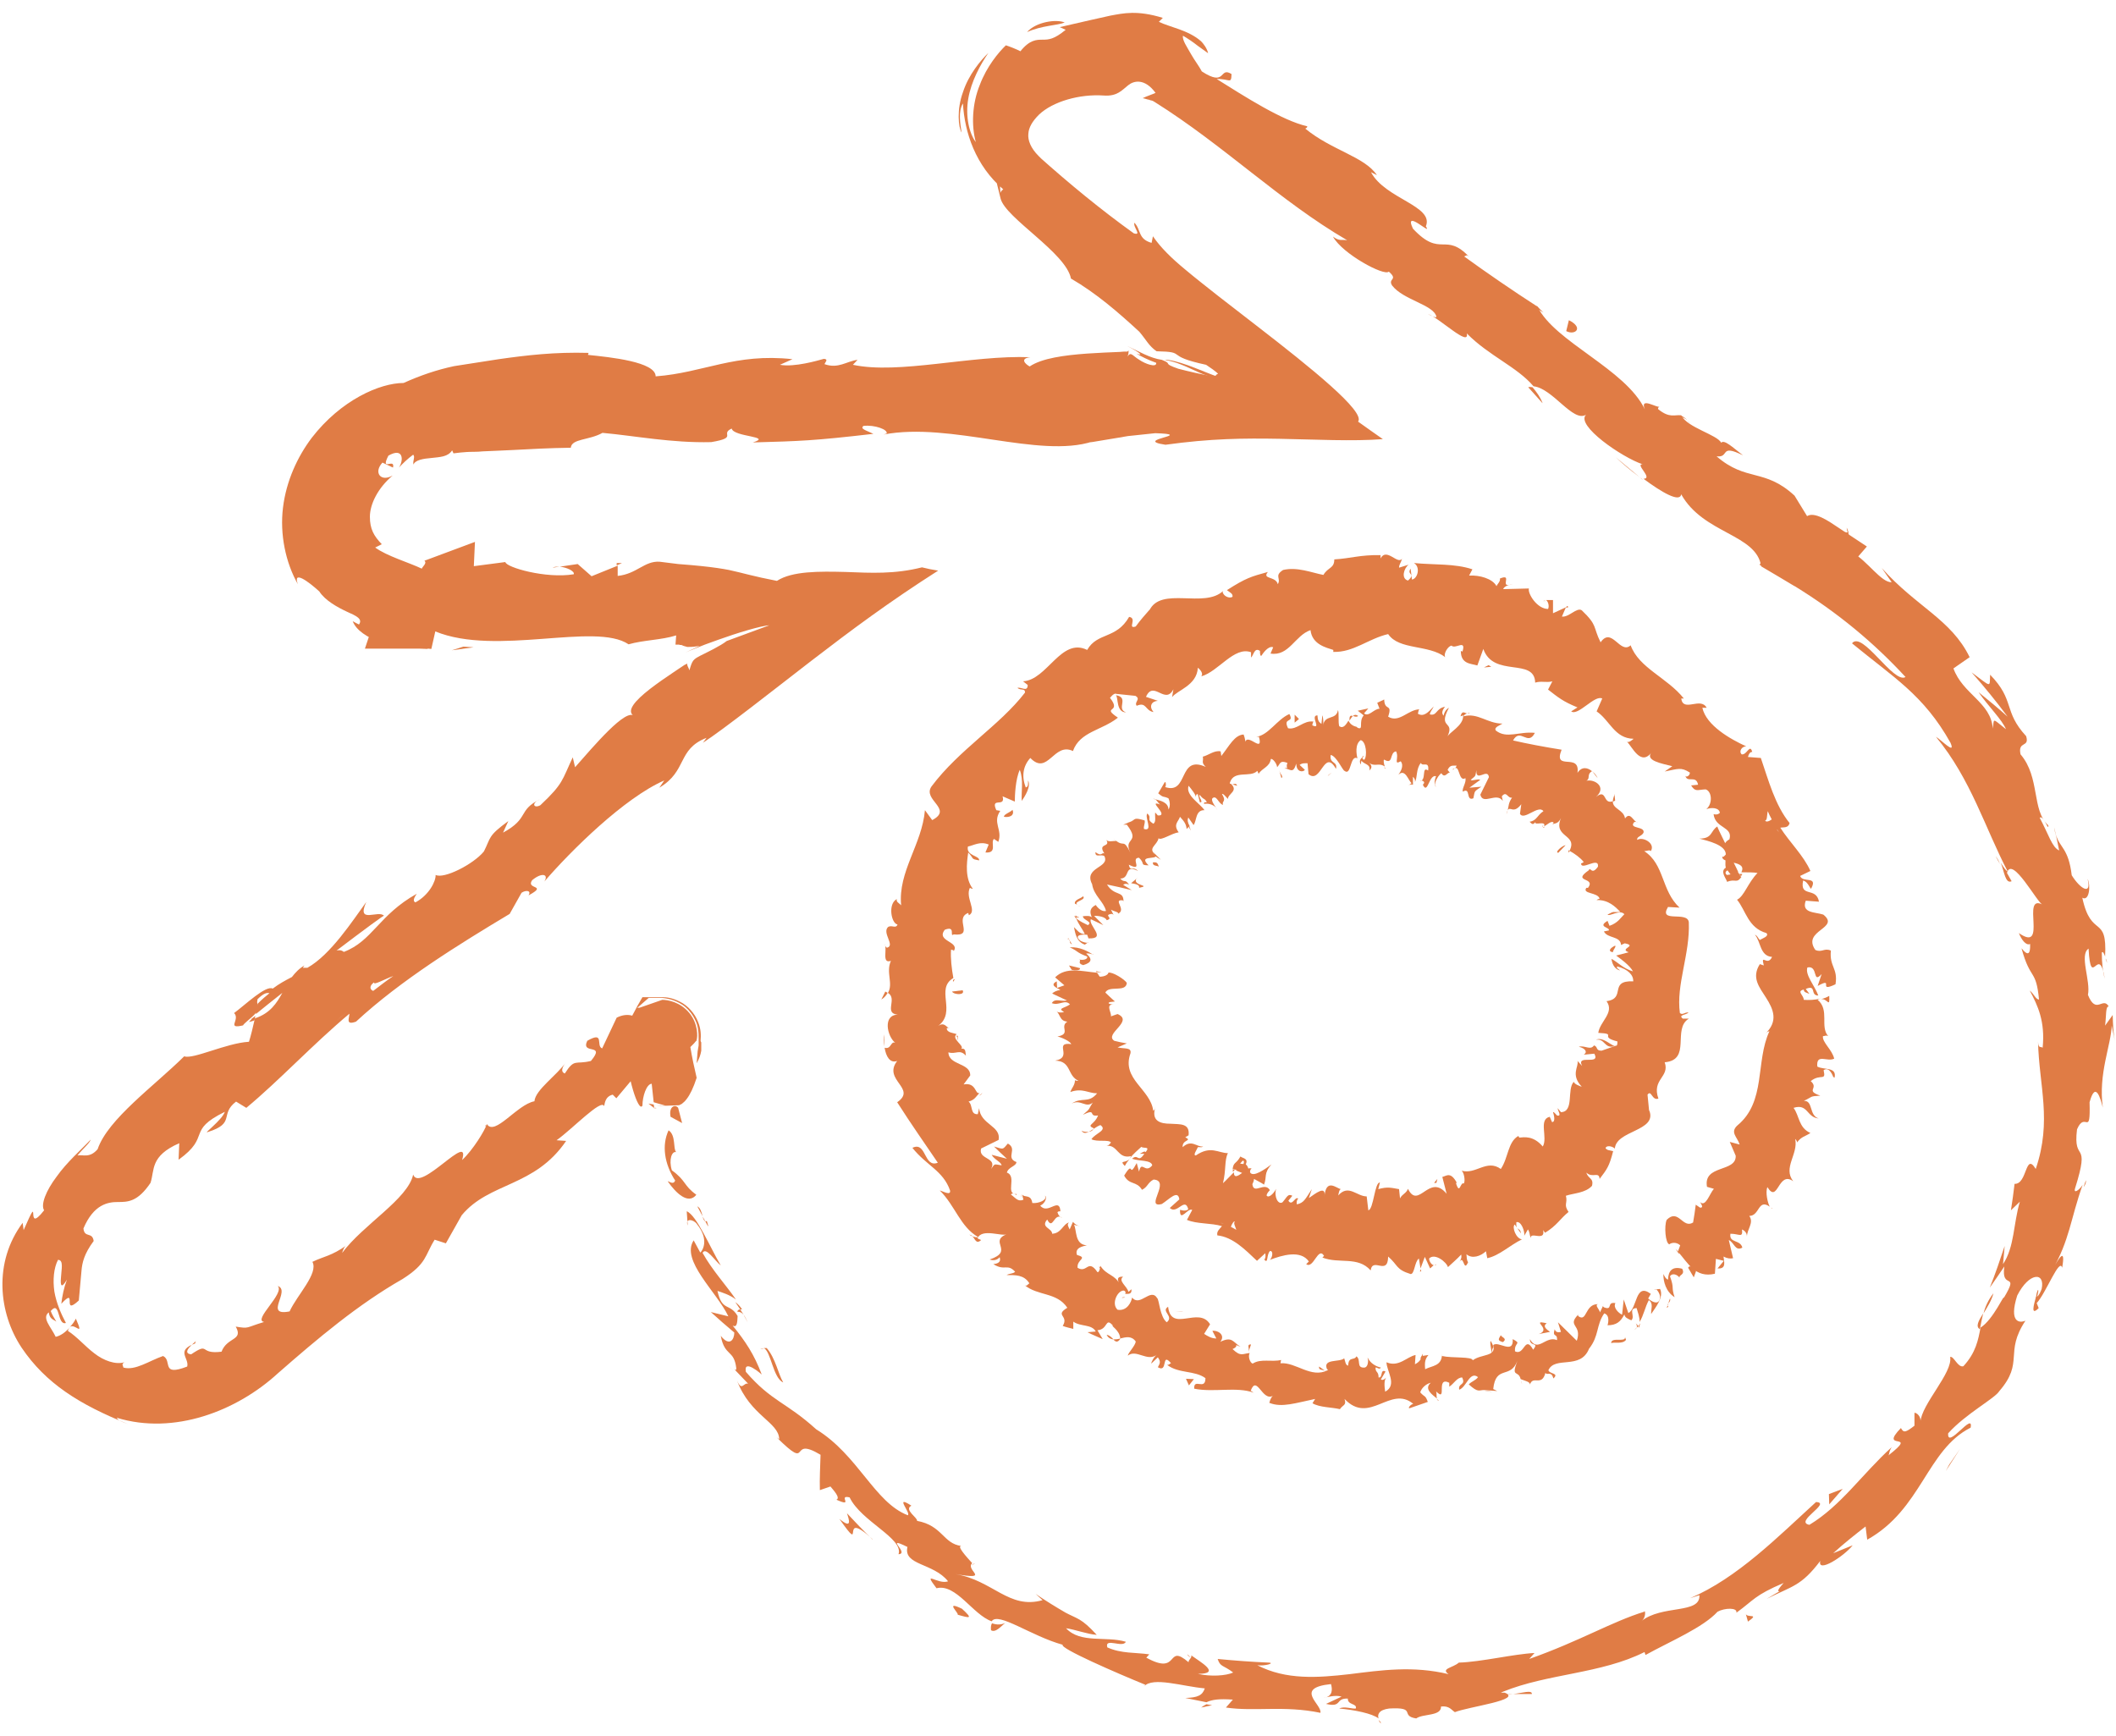 <?xml version="1.0" encoding="UTF-8"?>
<svg xmlns="http://www.w3.org/2000/svg" width="78" height="64" viewBox="0 0 78 64" fill="none">
  <path d="M39.503 35.746C39.6 35.783 39.844 35.783 39.807 35.686L39.405 35.588L39.503 35.746Z" fill="#E07C45"></path>
  <path d="M40.307 35.198C40.124 35.077 39.807 34.894 39.43 34.918C39.795 35.089 39.637 35.089 40.075 35.259C40.112 35.357 39.929 35.406 39.783 35.369C39.88 35.406 39.685 35.503 39.929 35.576C40.258 35.479 40.27 35.345 40.039 35.15C40.136 35.125 40.233 35.174 40.307 35.186V35.198Z" fill="#E07C45"></path>
  <path d="M45.422 28.914H45.349C45.349 28.914 45.397 28.914 45.422 28.914Z" fill="#E07C45"></path>
  <path d="M50.257 27.855C50.257 27.855 50.208 27.903 50.208 27.94C50.245 27.916 50.269 27.891 50.257 27.855Z" fill="#E07C45"></path>
  <path d="M51.073 28.317C51.073 28.317 51.036 28.293 51.024 28.281C51.036 28.317 51.06 28.342 51.073 28.317Z" fill="#E07C45"></path>
  <path d="M45.422 28.914L45.604 28.963C45.556 28.841 45.495 28.914 45.422 28.914Z" fill="#E07C45"></path>
  <path d="M39.6 33.761C39.6 33.761 39.637 33.834 39.685 33.871C39.685 33.834 39.673 33.81 39.661 33.786L39.6 33.761Z" fill="#E07C45"></path>
  <path d="M43.839 30.449L43.814 30.473C43.814 30.473 43.863 30.558 43.899 30.619L43.839 30.449Z" fill="#E07C45"></path>
  <path d="M42.791 31.691C42.791 31.691 42.56 31.459 42.45 31.35C42.547 31.447 42.584 31.52 42.584 31.557C42.633 31.593 42.706 31.642 42.791 31.691Z" fill="#E07C45"></path>
  <path d="M41.049 33.761L41.086 33.822C41.086 33.822 41.062 33.786 41.049 33.761Z" fill="#E07C45"></path>
  <path d="M44.801 29.767C44.801 29.767 44.861 29.84 44.886 29.864C44.861 29.828 44.837 29.803 44.801 29.767Z" fill="#E07C45"></path>
  <path d="M38.882 38.182C38.882 38.182 38.918 38.182 38.943 38.182C38.906 38.182 38.882 38.182 38.882 38.182Z" fill="#E07C45"></path>
  <path d="M40.404 35.795L40.416 35.832L40.611 35.844L40.404 35.795Z" fill="#E07C45"></path>
  <path d="M58.831 38.328C59.172 38.267 59.135 38.682 59.525 38.56C59.391 38.535 59.074 38.207 58.831 38.328Z" fill="#E07C45"></path>
  <path d="M39.649 33.725C39.649 33.725 39.649 33.676 39.673 33.639C39.649 33.676 39.649 33.7 39.649 33.725Z" fill="#E07C45"></path>
  <path d="M59.525 38.56L59.561 38.548C59.549 38.548 59.537 38.548 59.525 38.56Z" fill="#E07C45"></path>
  <path d="M55.53 30.01C55.53 30.01 55.567 29.913 55.579 29.864C55.567 29.888 55.542 29.937 55.53 30.01Z" fill="#E07C45"></path>
  <path d="M53.46 28.5L53.508 28.561C53.508 28.561 53.472 28.512 53.46 28.5Z" fill="#E07C45"></path>
  <path d="M56.87 30.424C56.87 30.424 56.858 30.51 56.919 30.51C56.919 30.497 56.919 30.485 56.931 30.473C56.882 30.497 56.858 30.497 56.858 30.436L56.87 30.424Z" fill="#E07C45"></path>
  <path d="M57.832 31.423C57.832 31.423 57.856 31.386 57.868 31.362L57.82 31.338V31.423H57.832Z" fill="#E07C45"></path>
  <path d="M41.464 42.981C41.512 42.883 41.573 42.798 41.646 42.713C41.488 42.895 41.244 42.749 41.464 42.981Z" fill="#E07C45"></path>
  <path d="M39.783 33.822C39.698 33.786 39.661 33.761 39.649 33.737C39.649 33.761 39.649 33.773 39.649 33.798C39.698 33.81 39.746 33.834 39.771 33.822H39.783Z" fill="#E07C45"></path>
  <path d="M58.709 28.451L58.892 28.683C58.855 28.598 58.794 28.512 58.709 28.451Z" fill="#E07C45"></path>
  <path d="M52.936 46.598L52.887 46.647C52.887 46.647 52.936 46.647 52.936 46.598Z" fill="#E07C45"></path>
  <path d="M59.525 29.267C59.476 29.389 59.452 29.474 59.452 29.547C59.476 29.547 59.5 29.535 59.537 29.511L59.513 29.267H59.525Z" fill="#E07C45"></path>
  <path d="M39.868 41.678C40.014 41.921 40.319 41.556 40.562 41.471C40.842 41.665 40.367 41.775 40.233 41.994C40.441 42.104 40.879 41.994 40.952 42.116C40.903 42.165 40.891 42.214 40.794 42.238C41.208 42.189 41.196 42.737 41.695 42.615C41.671 42.652 41.658 42.688 41.634 42.713C41.78 42.53 41.951 42.384 42.072 42.274C42.158 42.347 42.413 42.238 42.231 42.469C42.194 42.408 42.097 42.494 42.012 42.53H42.182C41.938 42.895 41.963 42.506 41.731 42.713C41.987 42.81 42.438 42.749 42.474 42.956C42.206 43.285 42.085 42.749 41.987 43.188L41.902 42.871C41.573 43.48 41.817 42.713 41.439 43.334C41.634 43.699 41.89 43.517 42.097 43.858C42.316 43.748 42.304 43.59 42.523 43.48C43.181 43.517 42.17 44.552 42.828 44.381C43.083 44.223 43.424 43.833 43.473 44.211L43.12 44.528C43.388 44.783 43.68 44.101 43.802 44.576C43.644 44.698 43.473 44.54 43.497 44.625C43.497 45.063 43.79 44.503 43.948 44.6L43.753 44.966C44.119 45.124 44.642 45.075 45.044 45.197C44.971 45.295 44.837 45.38 44.874 45.538C45.446 45.599 45.897 46.062 46.335 46.476L46.64 46.196C46.64 46.196 46.676 46.379 46.603 46.427C46.761 46.622 46.676 46.22 46.822 46.111C46.944 46.111 46.907 46.354 46.81 46.44C47.261 46.269 47.943 46.062 48.247 46.5L48.15 46.598C48.418 46.793 48.588 45.928 48.807 46.293L48.746 46.354C49.355 46.598 50.05 46.293 50.525 46.829C50.598 46.318 51.158 47.048 51.17 46.318C51.548 46.647 51.45 46.793 51.998 46.963C52.144 46.975 52.144 46.5 52.303 46.391L52.364 46.756L52.522 46.33L52.717 46.756L52.851 46.634C52.778 46.634 52.68 46.5 52.68 46.391C52.887 46.172 53.326 46.525 53.374 46.708C53.545 46.549 53.715 46.403 53.862 46.245C53.898 46.391 53.813 46.476 53.764 46.586C53.971 46.135 53.935 46.951 54.117 46.525C54.056 46.452 54.069 46.306 54.056 46.233C54.264 46.415 54.58 46.306 54.775 46.123L54.824 46.379C55.274 46.281 55.652 45.904 56.102 45.684C55.883 45.66 55.725 45.234 55.835 45.136L56.066 45.465C56.029 45.209 55.871 45.404 55.895 45.051C56.078 45.002 56.212 45.392 56.188 45.55L56.322 45.319C56.395 45.416 56.37 45.502 56.431 45.636C56.395 45.38 56.979 45.782 56.882 45.343L56.955 45.441C57.394 45.173 57.503 44.929 57.82 44.674C57.625 44.394 57.795 44.357 57.722 44.077C58.015 43.979 58.441 43.979 58.684 43.712C58.758 43.419 58.538 43.456 58.477 43.224C58.709 43.444 58.94 43.163 58.965 43.456C59.233 43.102 59.318 43.005 59.464 42.433C59.33 42.396 59.245 42.408 59.184 42.323C59.208 42.214 59.415 42.238 59.525 42.335V42.372C59.525 41.653 61.12 41.714 60.791 40.922V40.959L60.731 40.35C60.877 40.155 60.889 40.581 61.132 40.496C60.877 39.778 61.559 39.705 61.364 39.157C62.362 39.071 61.632 37.926 62.253 37.549H62.034C61.839 37.403 62.18 37.415 62.241 37.318C62.07 37.318 62.034 37.427 61.924 37.342C61.778 36.294 62.302 35.174 62.253 33.993C62.204 33.566 61.12 34.041 61.486 33.432L61.912 33.457C61.23 32.824 61.364 31.861 60.609 31.374C60.706 31.374 60.816 31.313 60.852 31.374C61.035 31.082 60.548 30.826 60.353 30.96C60.316 30.838 60.523 30.826 60.584 30.692C60.645 30.449 60.036 30.558 60.231 30.315C60.255 30.278 60.341 30.302 60.377 30.315C60.207 30.315 60.109 29.888 59.902 30.169C59.854 29.84 59.44 29.828 59.452 29.535C59.074 29.669 59.245 29.048 58.831 29.377C59.245 29.012 58.782 28.707 58.477 28.78C58.636 28.695 58.477 28.549 58.684 28.427C58.526 28.293 58.307 28.244 58.149 28.488C58.258 27.721 57.235 28.451 57.564 27.635C56.882 27.526 56.31 27.416 55.774 27.294C56.042 26.807 56.322 27.526 56.578 27.014C55.993 26.953 55.542 27.246 55.14 26.929C55.055 26.807 55.299 26.734 55.384 26.673C54.824 26.673 54.471 26.259 53.947 26.405C53.959 26.357 54.02 26.32 54.081 26.296C53.996 26.296 53.898 26.162 53.837 26.405L53.935 26.369C53.959 26.759 53.387 27.002 53.338 27.185C53.667 26.527 52.973 26.905 53.411 26.089C53.338 26.125 53.24 26.223 53.216 26.381C53.143 26.308 53.143 26.21 53.265 26.052C52.924 26.113 52.973 26.405 52.705 26.332C52.729 26.21 52.79 26.174 52.851 26.04C52.656 26.247 52.485 26.442 52.266 26.308C52.291 26.235 52.278 26.137 52.352 26.149C51.925 26.125 51.584 26.673 51.17 26.418C51.341 25.906 51.036 26.235 51.024 25.784L50.768 25.906L50.853 26.125C50.646 26.125 50.452 26.442 50.281 26.296L50.439 26.113L50.05 26.198L50.269 26.369C50.062 26.612 50.293 26.941 50.025 26.819C50.074 26.771 49.83 26.819 49.709 26.564C49.611 26.71 49.526 26.868 49.368 26.771C49.319 26.625 49.368 26.271 49.319 26.174C49.258 26.564 48.832 26.32 48.771 26.746C48.795 26.649 48.771 26.405 48.746 26.369L48.71 26.685C48.6 26.6 48.576 26.551 48.564 26.369C48.272 26.369 48.746 26.917 48.369 26.734C48.393 26.71 48.369 26.661 48.418 26.6C48.052 26.539 47.809 26.917 47.48 26.844C47.273 26.418 47.724 26.673 47.529 26.32C47.078 26.515 46.761 27.099 46.311 27.16H46.408C46.579 27.806 45.982 26.99 45.897 27.367C45.933 27.306 45.824 27.014 45.836 27.075C45.507 27.099 45.324 27.477 45.02 27.867L44.995 27.696C44.764 27.648 44.545 27.842 44.338 27.891C44.374 28.062 44.265 28.098 44.447 28.269C43.412 27.806 43.826 29.304 42.949 29.012C42.998 28.963 42.974 28.805 42.937 28.829L42.694 29.243C42.913 29.426 42.852 29.328 43.071 29.426C43.144 29.584 43.132 29.755 43.071 29.84C43.071 29.572 42.767 29.511 42.584 29.462C42.657 29.511 42.694 29.608 42.767 29.657C42.255 29.462 43.132 30.083 42.681 30.059L42.584 29.949C42.56 30.083 42.633 30.302 42.511 30.363C42.231 30.181 42.487 30.169 42.292 29.986C42.182 30.132 42.523 30.656 42.17 30.558C42.145 30.449 42.219 30.363 42.194 30.242C41.792 30.12 41.853 30.205 41.719 30.266H41.731L41.403 30.4H41.537C42.072 31.094 41.378 30.863 41.671 31.435C41.403 30.899 41.451 31.228 41.147 30.997C41.013 30.997 40.855 31.046 40.782 30.96C40.952 31.253 40.441 31.058 40.709 31.459C40.599 31.411 40.623 31.593 40.38 31.411C40.367 31.63 40.587 31.472 40.709 31.557C40.928 31.995 39.929 31.959 40.258 32.592C40.319 33.018 40.684 33.225 40.769 33.579C40.562 33.627 40.392 33.359 40.392 33.359C40.173 33.469 40.16 33.615 40.246 33.81C40.16 33.749 40.063 33.761 39.917 33.773C39.917 33.92 40.307 33.98 40.099 34.102C39.978 34.041 39.783 33.956 39.673 33.847C39.734 34.041 39.905 34.248 39.99 34.431C39.783 34.431 39.698 34.273 39.588 34.175C39.637 34.395 39.673 34.711 39.99 34.821L40.124 34.724C40.124 34.797 39.844 34.711 39.795 34.65C39.576 34.443 39.953 34.443 40.075 34.456L40.124 34.59C40.818 34.614 40.112 34.114 40.209 33.883L40.672 34.102L40.331 33.761C40.477 33.749 40.757 33.798 40.794 33.92C41.074 33.847 40.66 33.737 40.964 33.688C41.013 33.688 41.025 33.7 41.049 33.725L40.952 33.53C41.037 33.591 41.293 33.627 41.196 33.688C41.561 33.542 40.989 33.14 41.391 33.189L41.415 33.225C41.415 32.811 41.086 33.055 40.806 32.604C41.11 32.665 41.415 32.738 41.719 32.811L41.403 32.617C41.403 32.617 41.488 32.531 41.622 32.617C41.464 32.373 41.464 32.568 41.293 32.385C41.683 32.385 41.415 31.837 41.951 32.105C41.744 31.898 41.671 32.154 41.61 31.874C42.182 32.154 41.646 31.618 41.987 31.618C42.231 31.849 41.999 31.886 42.34 31.898C41.938 31.508 42.621 31.703 42.621 31.533C42.267 31.265 42.657 31.167 42.706 30.899C42.803 30.997 43.181 30.717 43.449 30.68L43.497 30.741C43.205 30.4 43.437 30.302 43.497 30.108C43.68 30.302 43.729 30.412 43.741 30.558L43.851 30.449C43.778 30.315 43.765 30.229 43.802 30.132L43.997 30.412C44.118 30.266 44.058 29.852 44.399 29.864C44.228 29.608 43.692 29.316 43.814 28.963C43.924 29.097 44.106 29.316 44.082 29.413C44.082 29.377 44.082 29.243 44.155 29.279L44.228 29.572C44.399 29.596 44.143 29.34 44.228 29.304C44.374 29.499 44.386 29.401 44.484 29.56C44.484 29.596 44.362 29.535 44.386 29.633C44.496 29.608 44.691 29.633 44.825 29.767C44.74 29.657 44.642 29.499 44.691 29.426C44.849 29.292 44.91 29.62 45.081 29.669C45.032 29.499 45.227 29.572 45.044 29.267C45.093 29.243 45.19 29.377 45.263 29.45C45.263 29.255 45.665 29.158 45.373 28.89H45.336C45.336 28.89 45.336 28.865 45.336 28.853C45.483 28.366 46.092 28.683 46.347 28.415L46.396 28.524C46.53 28.305 46.798 28.281 46.847 27.976C46.907 27.952 47.066 28.135 47.078 28.281C47.2 28.147 47.175 28.013 47.456 28.122C47.37 28.366 47.565 28.281 47.346 28.317C47.577 28.354 47.663 28.537 47.784 28.147C47.784 28.463 48.028 28.476 48.101 28.378L47.906 28.196C48.004 28.122 48.101 28.135 48.198 28.135L48.235 28.537C48.698 28.926 48.807 27.562 49.246 28.342C49.319 28.049 49.002 28.171 49.051 27.83C49.258 27.855 49.502 28.415 49.562 28.415C49.818 28.622 49.757 27.806 50.038 27.952C50.001 27.806 49.94 27.428 50.159 27.282C50.366 27.331 50.403 27.879 50.293 28.001C50.245 28.013 50.22 27.964 50.22 27.916C50.159 27.964 50.086 28.037 50.159 28.183L50.184 28.037C50.281 28.183 50.537 28.159 50.476 28.403C50.622 28.269 50.537 28.171 50.427 28.086C50.671 28.305 50.805 28.086 51.048 28.256C51.012 28.171 50.987 28.001 51.024 28.001C51.377 28.208 51.207 27.733 51.462 27.696C51.584 27.928 51.353 28.22 51.633 28.062C51.767 28.232 51.621 28.451 51.548 28.561C51.803 28.305 51.925 28.805 52.035 28.865L51.901 28.963C51.974 28.902 52.035 28.914 52.084 28.926V28.634C52.084 28.634 52.181 28.707 52.157 28.829C52.254 28.658 52.193 28.342 52.376 28.122C52.437 28.281 52.693 28.025 52.644 28.403C52.388 28.22 52.595 28.78 52.339 28.792C52.388 28.756 52.449 28.768 52.498 28.829C52.498 28.878 52.473 28.902 52.449 28.926C52.632 29.316 52.668 28.537 52.936 28.61C52.851 28.805 52.887 29.024 52.936 28.987C52.826 28.951 52.972 28.622 53.131 28.5C53.265 28.719 53.362 28.439 53.447 28.488L53.362 28.378C53.46 28.183 53.545 28.232 53.691 28.22C53.655 28.378 53.545 28.293 53.557 28.378C53.825 28.074 53.74 28.853 54.02 28.683C54.056 28.853 53.886 29.06 53.922 29.182C54.227 28.999 54.02 29.547 54.312 29.426C54.373 29.133 54.324 29.194 54.605 28.999L54.166 29.036L54.568 28.744C54.458 28.695 54.264 28.805 54.215 28.744C54.422 28.573 54.373 28.634 54.422 28.39C54.398 28.865 54.836 28.293 54.885 28.646L54.568 29.292C54.666 29.694 55.165 29.182 55.396 29.523L55.36 29.353C55.542 29.133 55.567 29.438 55.737 29.401C55.603 29.596 55.615 29.706 55.579 29.864C55.676 29.706 55.786 30.022 56.078 29.645L56.029 29.998C56.176 30.266 56.712 29.645 56.894 29.901C56.663 30.047 56.651 30.254 56.383 30.29C56.456 30.351 56.492 30.436 56.602 30.302C56.541 30.449 57.004 30.23 56.919 30.461C57.016 30.412 57.199 30.229 57.272 30.327C57.247 30.376 57.187 30.412 57.187 30.412C57.272 30.327 57.418 30.412 57.54 30.156C57.235 30.887 58.173 30.741 57.856 31.362C58.051 31.472 58.258 31.618 58.38 31.776C58.319 31.813 58.283 31.849 58.283 31.8C58.246 32.142 58.952 31.545 58.904 31.947C58.66 32.288 58.636 31.922 58.563 32.081C57.917 32.531 58.843 32.324 58.538 32.726H58.477C58.307 32.958 58.904 32.885 58.965 33.128C58.965 33.128 58.892 33.14 58.855 33.177C59.293 33.165 59.537 33.42 59.732 33.615C59.415 33.639 59.537 33.566 59.257 33.713C59.33 33.798 59.72 33.506 59.878 33.7C59.744 33.822 59.647 34.017 59.33 34.127L59.257 33.944C58.867 34.175 59.354 34.175 59.306 34.297L59.123 34.334C59.257 34.602 59.732 34.492 59.756 34.833L59.89 34.772C60.389 34.87 59.659 34.967 60.036 35.101L59.574 35.223C59.708 35.32 60.085 35.588 60.195 35.807C59.829 35.698 59.634 35.466 59.403 35.345C59.415 35.454 59.476 35.722 59.72 35.771C59.671 35.722 59.549 35.673 59.622 35.625C60.012 35.734 60.207 35.929 60.207 36.173C59.281 36.136 59.963 36.806 59.22 36.904C59.525 37.33 58.977 37.646 58.916 38.073C59.659 38.109 58.904 38.207 59.622 38.389C59.622 38.511 59.61 38.548 59.561 38.548C59.379 38.608 59.22 38.669 59.038 38.73C58.806 38.73 58.916 38.584 58.758 38.535C58.624 38.73 58.429 38.523 58.197 38.584C58.453 38.645 58.526 38.791 58.38 38.877L58.77 38.84C59.013 39.291 58.088 38.84 58.319 39.291L58.149 39.108C58.209 39.315 57.881 39.607 58.307 40.058C58.222 40.033 58.027 39.96 58.015 39.875C57.747 40.143 58.039 40.983 57.54 40.996L57.418 40.849C57.418 40.935 57.588 41.166 57.394 41.117C57.345 41.069 57.272 40.971 57.247 40.996C57.272 41.069 57.357 41.361 57.211 41.361L57.126 41.166C56.699 41.264 57.065 41.933 56.87 42.262C56.517 41.848 56.176 41.921 56.005 41.933L55.969 41.873C55.579 42.092 55.603 42.676 55.323 43.09C54.799 42.713 54.398 43.31 53.874 43.151C53.971 43.212 54.02 43.541 53.959 43.626C53.825 43.553 53.813 44.077 53.667 43.602H53.703C53.472 43.176 53.326 43.346 53.167 43.383L53.326 44.004C52.68 43.224 52.291 44.613 51.901 43.821C51.828 44.004 51.694 44.004 51.608 44.174L51.572 43.833C51.28 43.785 51.158 43.736 50.805 43.833L50.866 43.59C50.671 43.565 50.634 44.588 50.439 44.613L50.379 44.101C50.013 44.101 49.709 43.638 49.331 44.065C49.343 43.992 49.368 43.845 49.428 43.833C49.27 43.809 48.88 43.407 48.82 44.113C48.893 43.663 48.479 44.004 48.247 44.162L48.357 43.833C48.101 44.223 48.065 44.333 47.809 44.394C47.772 44.333 47.833 44.113 47.882 44.223C47.76 44.004 47.65 44.503 47.492 44.26L47.638 44.077C47.468 43.992 47.456 44.113 47.273 44.32C47.114 44.418 46.956 44.113 47.041 43.821C46.956 43.992 46.761 44.186 46.688 44.065C46.713 43.955 46.786 43.906 46.81 43.87C46.615 43.541 46.213 44.053 46.165 43.651C46.213 43.553 46.225 43.492 46.225 43.456C46.445 43.578 46.615 43.663 46.591 43.675C46.713 43.383 46.566 43.261 46.871 42.92C46.64 43.09 46.189 43.419 46.079 43.212C46.079 43.176 46.079 43.151 46.104 43.102L46.14 43.078C46.14 43.078 46.067 43.042 46.018 43.078C45.994 43.005 45.97 42.956 45.921 42.92C46.031 42.688 45.799 42.701 45.726 42.628C45.556 42.932 45.47 42.81 45.434 43.115C45.434 43.09 45.47 43.09 45.531 43.115C45.543 43.115 45.568 43.115 45.58 43.115L45.556 43.139C45.556 43.139 45.69 43.2 45.787 43.236C45.641 43.346 45.483 43.444 45.483 43.212C45.324 43.37 45.166 43.541 45.081 43.614C45.202 43.127 45.129 42.774 45.263 42.506C44.91 42.506 44.63 42.214 44.082 42.591C43.96 42.591 44.118 42.384 44.155 42.286C44.24 42.274 44.277 42.311 44.35 42.262C44.106 42.287 43.924 41.982 43.595 42.286C43.571 41.994 43.972 42.067 43.692 41.921L43.814 41.848C43.863 41.398 43.51 41.446 43.144 41.422C42.791 41.422 42.413 41.337 42.596 40.788C42.572 40.862 42.572 40.898 42.511 40.947C42.413 40.143 41.33 39.778 41.671 38.828C41.719 38.596 41.451 38.669 41.196 38.608L41.537 38.462C41.378 38.438 41.22 38.401 41.074 38.365C40.684 38.109 41.817 37.646 41.196 37.379L40.952 37.464C40.976 37.318 40.745 37.025 41.037 37.025C40.989 37.025 40.782 37.001 40.903 36.94L41.098 36.916C40.976 36.806 40.855 36.696 40.745 36.587C40.879 36.307 41.5 36.599 41.537 36.234C41.464 36.1 40.989 35.807 40.855 35.856C40.855 35.917 40.733 36.002 40.538 36.002L40.441 35.856C39.88 35.807 39.296 35.625 38.894 36.027L39.235 36.319L38.967 36.416C38.967 36.331 38.955 36.258 38.955 36.173C38.687 36.307 38.93 36.404 39.089 36.489C38.943 36.514 38.845 36.562 38.784 36.623L39.332 36.879C39.113 36.928 38.882 36.782 38.772 36.977C39.04 37.086 39.259 36.818 39.442 37.025C39.198 37.184 38.979 37.159 39.223 37.305C39.077 37.342 38.979 37.318 38.918 37.257C39.101 37.379 39.04 37.634 39.344 37.659C39.04 37.853 39.503 38.109 38.979 38.207C39.113 38.231 39.442 38.377 39.491 38.487C38.809 38.401 39.576 38.974 38.894 39.096C39.503 39.108 39.332 39.656 39.758 39.839C39.71 39.839 39.612 39.839 39.624 39.802C39.637 39.985 39.503 40.106 39.454 40.253C39.905 40.094 40.112 40.301 40.441 40.301C40.124 40.691 39.88 40.423 39.503 40.679C39.844 40.508 40.026 40.862 40.282 40.642C40.099 40.922 40.221 40.837 39.917 41.093C40.453 40.837 40.087 41.178 40.477 41.117C40.343 41.471 40.026 41.458 40.319 41.592C40.233 41.799 39.917 41.702 39.917 41.702L39.868 41.678ZM45.117 45.112C45.117 45.112 45.032 45.088 44.995 45.075C45.02 45.075 45.056 45.088 45.117 45.112ZM45.568 45.331C45.568 45.331 45.446 45.258 45.373 45.222C45.41 45.112 45.483 45.002 45.519 45.027C45.458 45.088 45.531 45.197 45.568 45.319V45.331ZM45.799 42.786C45.872 42.774 45.86 42.847 45.836 42.908C45.811 42.908 45.775 42.895 45.714 42.895L45.69 42.932C45.69 42.932 45.763 42.822 45.799 42.798V42.786Z" fill="#E07C45"></path>
  <path d="M45.483 43.115C45.483 43.115 45.458 43.115 45.446 43.115C45.446 43.151 45.446 43.176 45.446 43.2L45.519 43.115H45.483Z" fill="#E07C45"></path>
  <path d="M45.336 28.89C45.336 28.89 45.312 28.878 45.3 28.853C45.312 28.865 45.324 28.878 45.324 28.89H45.336Z" fill="#E07C45"></path>
  <path d="M52.388 46.866L52.376 46.781L52.339 46.866H52.388Z" fill="#E07C45"></path>
  <path d="M42.596 29.474C42.596 29.474 42.547 29.438 42.511 29.438C42.523 29.45 42.56 29.462 42.596 29.474Z" fill="#E07C45"></path>
  <path d="M41.744 30.278L41.549 30.327C41.646 30.315 41.707 30.29 41.744 30.278Z" fill="#E07C45"></path>
  <path d="M41.049 30.912C41.049 30.912 41.123 30.985 41.159 31.009L41.049 30.912Z" fill="#E07C45"></path>
  <path d="M54.093 26.296C54.093 26.296 54.117 26.296 54.13 26.296C54.227 26.259 54.166 26.259 54.093 26.296Z" fill="#E07C45"></path>
  <path d="M49.745 26.564C49.782 26.503 49.83 26.43 49.867 26.393C49.794 26.369 49.733 26.369 49.745 26.564Z" fill="#E07C45"></path>
  <path d="M58.697 28.427V28.439L58.709 28.451L58.697 28.427Z" fill="#E07C45"></path>
  <path d="M50.062 26.393C49.989 26.332 49.928 26.344 49.867 26.393C49.928 26.405 50.001 26.442 50.062 26.393Z" fill="#E07C45"></path>
  <path d="M39.381 34.577L39.357 34.614C39.357 34.614 39.393 34.614 39.405 34.626L39.369 34.565L39.381 34.577Z" fill="#E07C45"></path>
  <path d="M39.405 34.638L39.442 34.699C39.442 34.699 39.442 34.65 39.405 34.638Z" fill="#E07C45"></path>
  <path d="M39.515 34.809L39.442 34.687C39.442 34.687 39.417 34.772 39.515 34.809Z" fill="#E07C45"></path>
  <path d="M39.832 33.42L39.722 33.372C39.722 33.372 39.783 33.408 39.832 33.42Z" fill="#E07C45"></path>
  <path d="M39.917 33.043C39.856 33.116 39.588 33.165 39.624 33.311L39.71 33.347C39.551 33.225 40.075 33.177 39.917 33.031V33.043Z" fill="#E07C45"></path>
  <path d="M41.914 32.373L41.695 32.556C41.829 32.58 42.024 32.604 41.987 32.726C42.487 32.629 41.695 32.653 41.902 32.373H41.914Z" fill="#E07C45"></path>
  <path d="M42.499 31.788C42.474 31.934 42.657 31.898 42.718 31.947C42.669 31.813 42.657 31.776 42.499 31.788Z" fill="#E07C45"></path>
  <path d="M47.151 28.378L47.236 28.683C47.322 28.61 47.2 28.573 47.151 28.378Z" fill="#E07C45"></path>
  <path d="M47.882 26.503L47.723 26.344V26.637L47.882 26.503Z" fill="#E07C45"></path>
  <path d="M48.978 28.561L48.941 28.61L49.088 28.476L48.978 28.561Z" fill="#E07C45"></path>
  <path d="M57.442 31.435L57.71 31.155C57.613 31.155 57.284 31.423 57.442 31.435Z" fill="#E07C45"></path>
  <path d="M59.537 34.857C59.354 34.943 59.257 35.065 59.452 35.101C59.464 35.004 59.586 34.894 59.537 34.857Z" fill="#E07C45"></path>
  <path d="M52.948 43.602L52.985 43.456L52.863 43.602H52.948Z" fill="#E07C45"></path>
  <path d="M62.521 46.854C62.484 46.744 62.289 46.598 62.228 46.732L62.436 47.085L62.521 46.854Z" fill="#E07C45"></path>
  <path d="M61.315 46.975C61.315 47.231 61.4 47.609 61.729 47.816C61.595 47.414 61.729 47.511 61.559 47.048C61.632 46.914 61.827 46.975 61.912 47.097C61.875 46.988 62.131 47 62.009 46.768C61.656 46.671 61.498 46.829 61.486 47.17C61.388 47.134 61.352 47.024 61.315 46.963V46.975Z" fill="#E07C45"></path>
  <path d="M48.832 50.52L48.917 50.568C48.917 50.568 48.868 50.52 48.832 50.52Z" fill="#E07C45"></path>
  <path d="M41.354 47.84C41.354 47.84 41.451 47.84 41.476 47.816C41.415 47.816 41.366 47.816 41.354 47.84Z" fill="#E07C45"></path>
  <path d="M40.514 46.695C40.514 46.695 40.538 46.744 40.562 46.768C40.562 46.72 40.562 46.683 40.514 46.695Z" fill="#E07C45"></path>
  <path d="M48.832 50.52L48.625 50.373C48.6 50.507 48.722 50.483 48.832 50.52Z" fill="#E07C45"></path>
  <path d="M60.414 48.936C60.414 48.936 60.45 48.839 60.463 48.778C60.438 48.814 60.414 48.851 60.389 48.888L60.414 48.948V48.936Z" fill="#E07C45"></path>
  <path d="M52.425 50.081C52.425 50.081 52.449 49.971 52.449 49.898L52.352 50.081H52.425Z" fill="#E07C45"></path>
  <path d="M54.958 49.435C54.897 49.435 54.982 49.776 54.994 49.923C54.994 49.776 55.006 49.703 55.055 49.655C55.031 49.594 55.006 49.521 54.958 49.435Z" fill="#E07C45"></path>
  <path d="M59.099 48.157L59.135 48.072C59.135 48.072 59.111 48.12 59.099 48.157Z" fill="#E07C45"></path>
  <path d="M50.439 50.154C50.439 50.154 50.427 50.057 50.415 50.032C50.415 50.081 50.415 50.118 50.439 50.154Z" fill="#E07C45"></path>
  <path d="M65.334 44.552C65.334 44.552 65.298 44.527 65.285 44.515C65.31 44.552 65.322 44.564 65.334 44.552Z" fill="#E07C45"></path>
  <path d="M61.888 46.22L61.9 46.172L61.766 46.038L61.888 46.22Z" fill="#E07C45"></path>
  <path d="M39.064 44.771C39.101 44.771 39.137 44.795 39.064 44.771V44.771Z" fill="#E07C45"></path>
  <path d="M41.512 26.259C41.123 26.137 41.646 25.711 41.135 25.626C41.232 25.723 41.135 26.259 41.512 26.259Z" fill="#E07C45"></path>
  <path d="M60.329 48.948C60.329 48.948 60.268 48.997 60.231 49.022C60.28 48.997 60.316 48.973 60.329 48.948Z" fill="#E07C45"></path>
  <path d="M41.135 25.626H41.086C41.11 25.626 41.123 25.626 41.135 25.626Z" fill="#E07C45"></path>
  <path d="M36.215 40.289C36.215 40.289 36.129 40.35 36.093 40.387C36.129 40.374 36.166 40.35 36.215 40.289Z" fill="#E07C45"></path>
  <path d="M37.652 44.138L37.627 44.028C37.627 44.028 37.627 44.113 37.652 44.138Z" fill="#E07C45"></path>
  <path d="M35.289 38.328C35.289 38.328 35.35 38.243 35.289 38.17C35.277 38.17 35.264 38.182 35.252 38.194C35.301 38.219 35.325 38.255 35.277 38.316L35.289 38.328Z" fill="#E07C45"></path>
  <path d="M35.204 36.087C35.204 36.087 35.155 36.112 35.13 36.124V36.197L35.204 36.087Z" fill="#E07C45"></path>
  <path d="M67.429 36.709C67.332 36.77 67.222 36.806 67.124 36.83C67.368 36.794 67.453 37.184 67.429 36.709Z" fill="#E07C45"></path>
  <path d="M60.304 48.778C60.341 48.863 60.353 48.9 60.329 48.948L60.389 48.888C60.389 48.888 60.341 48.802 60.304 48.79V48.778Z" fill="#E07C45"></path>
  <path d="M32.597 38.572V38.133C32.573 38.255 32.573 38.414 32.597 38.572Z" fill="#E07C45"></path>
  <path d="M56.882 22.155H56.992C56.992 22.155 56.931 22.131 56.882 22.155Z" fill="#E07C45"></path>
  <path d="M32.488 36.843C32.609 36.77 32.67 36.684 32.719 36.599C32.695 36.587 32.67 36.562 32.634 36.55L32.488 36.843Z" fill="#E07C45"></path>
  <path d="M67.624 39.729C67.721 39.315 67.234 39.449 66.99 39.315C66.942 38.816 67.356 39.157 67.612 39.023C67.538 38.694 67.161 38.414 67.198 38.194C67.271 38.194 67.307 38.146 67.392 38.194C67.076 37.841 67.453 37.232 67.003 36.855C67.039 36.83 67.076 36.818 67.112 36.806C66.881 36.867 66.662 36.867 66.491 36.855C66.491 36.684 66.211 36.538 66.491 36.477C66.491 36.587 66.601 36.587 66.698 36.636L66.564 36.453C66.978 36.282 66.71 36.697 67.027 36.697C66.893 36.331 66.528 35.929 66.625 35.661C67.039 35.576 66.796 36.295 67.149 35.905L67.003 36.343C67.648 35.99 66.966 36.611 67.66 36.282C67.758 35.686 67.429 35.637 67.49 35.04C67.246 34.931 67.161 35.125 66.917 35.016C66.406 34.285 67.855 34.224 67.21 33.713C66.905 33.615 66.394 33.664 66.564 33.201L67.051 33.238C66.954 32.677 66.333 33.104 66.467 32.458C66.674 32.507 66.735 32.836 66.771 32.738C67.015 32.276 66.442 32.556 66.357 32.288L66.735 32.105C66.491 31.545 65.967 31.045 65.626 30.51C65.748 30.485 65.919 30.534 65.968 30.339C65.432 29.681 65.188 28.756 64.908 27.94L64.433 27.903C64.433 27.903 64.482 27.696 64.591 27.721C64.506 27.392 64.396 27.842 64.201 27.806C64.08 27.684 64.226 27.501 64.372 27.514C63.787 27.246 62.898 26.746 62.752 26.089H62.911C62.691 25.675 62.046 26.271 61.973 25.748H62.07C61.461 24.98 60.414 24.627 60.109 23.787C59.72 24.14 59.415 23.081 59.001 23.677C58.709 23.093 58.904 23.068 58.307 22.496C58.124 22.374 57.832 22.764 57.576 22.727L57.722 22.386L57.247 22.605V22.118H56.992C57.077 22.179 57.113 22.35 57.065 22.447C56.663 22.447 56.31 21.887 56.358 21.692L55.408 21.716C55.469 21.582 55.628 21.57 55.774 21.522C55.201 21.741 55.81 21.108 55.287 21.327C55.323 21.424 55.189 21.534 55.165 21.607C55.019 21.327 54.532 21.193 54.154 21.217L54.276 20.986C53.63 20.767 52.863 20.827 52.12 20.754C52.376 20.901 52.254 21.339 52.047 21.363L51.998 20.961C51.84 21.193 52.205 21.132 51.901 21.4C51.633 21.327 51.755 20.937 51.925 20.815L51.572 20.925C51.572 20.803 51.645 20.742 51.682 20.596C51.523 20.827 51.109 20.17 50.89 20.584V20.462C50.123 20.45 49.794 20.584 49.185 20.62C49.185 20.961 48.954 20.9 48.783 21.193C48.345 21.108 47.821 20.888 47.297 21.01C46.956 21.229 47.236 21.314 47.102 21.534C47.029 21.229 46.506 21.363 46.737 21.083C46.116 21.254 45.933 21.302 45.227 21.753C45.349 21.85 45.446 21.875 45.434 21.997C45.312 22.082 45.081 21.96 45.069 21.814L45.093 21.777C44.399 22.447 42.791 21.595 42.365 22.508L42.389 22.459C42.206 22.666 42.024 22.873 41.865 23.093C41.537 23.202 41.938 22.788 41.622 22.739C41.147 23.568 40.453 23.3 40.075 23.957C39.113 23.482 38.602 25.066 37.712 25.114L37.883 25.248C37.883 25.528 37.639 25.309 37.505 25.358C37.639 25.468 37.785 25.358 37.785 25.528C36.848 26.746 35.362 27.623 34.339 28.987C33.986 29.486 35.155 29.815 34.363 30.23L34.095 29.864C33.986 31.131 33.097 32.129 33.218 33.372C33.145 33.286 33.024 33.25 33.06 33.14C32.719 33.311 32.853 34.041 33.084 34.078C33.024 34.248 32.865 34.078 32.731 34.175C32.512 34.395 32.999 34.845 32.707 34.931C32.658 34.943 32.622 34.845 32.609 34.797C32.719 34.979 32.488 35.539 32.841 35.418C32.646 35.844 32.938 36.258 32.731 36.599C33.097 36.818 32.561 37.354 33.097 37.403C32.536 37.403 32.695 38.194 32.999 38.438C32.829 38.365 32.853 38.694 32.609 38.621C32.658 38.937 32.804 39.205 33.072 39.108C32.524 39.814 33.815 40.119 33.072 40.63C33.608 41.471 34.108 42.177 34.57 42.859C34.047 43.066 34.156 42.055 33.633 42.311C34.156 42.969 34.765 43.151 35.021 43.882C35.057 44.089 34.753 43.906 34.643 43.882C35.216 44.454 35.398 45.222 36.056 45.599C36.02 45.624 35.922 45.599 35.849 45.575C35.947 45.672 35.983 45.879 36.166 45.709L36.032 45.648C36.19 45.258 36.957 45.599 37.116 45.49C36.422 45.77 37.408 46.111 36.482 46.427C36.58 46.464 36.738 46.476 36.848 46.342C36.896 46.476 36.848 46.574 36.616 46.598C37.043 46.866 37.128 46.561 37.42 46.878C37.335 46.963 37.237 46.927 37.103 47C37.432 47 37.749 46.988 37.944 47.304C37.883 47.341 37.846 47.438 37.761 47.365C38.248 47.779 38.955 47.621 39.344 48.206C38.857 48.498 39.417 48.486 39.174 48.875C39.296 48.924 39.43 48.948 39.564 48.985V48.717C39.832 48.912 40.246 48.802 40.392 49.082L40.087 49.107C40.27 49.204 40.465 49.277 40.648 49.362L40.453 49.034C40.855 49.009 40.733 48.534 41.025 48.863C40.928 48.863 41.281 49.034 41.293 49.338C41.5 49.289 41.707 49.228 41.865 49.448C41.853 49.606 41.585 49.862 41.573 49.971C41.89 49.716 42.292 50.215 42.645 49.935C42.547 49.996 42.438 50.203 42.438 50.264L42.681 50.032C42.779 50.178 42.779 50.227 42.681 50.398C43.071 50.629 42.791 49.813 43.169 50.252C43.12 50.252 43.12 50.312 43.022 50.312C43.461 50.641 44.033 50.507 44.435 50.8C44.435 51.275 43.997 50.775 44.021 51.189C44.74 51.336 45.58 51.104 46.213 51.336L46.104 51.262C46.335 50.654 46.53 51.689 46.932 51.445C46.847 51.482 46.761 51.774 46.798 51.713C47.248 51.896 47.772 51.713 48.479 51.567L48.381 51.725C48.637 51.883 49.1 51.871 49.392 51.944C49.489 51.786 49.648 51.81 49.562 51.567C50.488 52.541 51.255 51.043 52.096 51.749C51.998 51.762 51.877 51.92 51.962 51.908L52.632 51.676C52.534 51.408 52.522 51.518 52.352 51.323C52.412 51.141 52.583 51.007 52.741 50.97C52.473 51.202 52.814 51.421 52.973 51.555C52.936 51.469 52.973 51.372 52.936 51.287C53.374 51.725 52.9 50.714 53.423 50.97V51.116C53.594 51.007 53.703 50.775 53.898 50.775C54.044 51.08 53.74 50.97 53.789 51.226C54.056 51.141 54.178 50.52 54.483 50.763C54.398 50.885 54.239 50.921 54.142 51.031C54.495 51.348 54.507 51.238 54.714 51.238H54.69L55.189 51.275L55.043 51.202C55.14 50.3 55.676 50.848 55.932 50.166C55.688 50.812 55.969 50.483 56.054 50.836C56.2 50.897 56.419 50.934 56.395 51.043C56.505 50.678 56.833 51.128 56.967 50.605C57.028 50.714 57.187 50.52 57.26 50.812C57.491 50.605 57.113 50.654 57.077 50.507C57.321 49.971 58.258 50.507 58.575 49.716C58.952 49.241 58.831 48.851 59.135 48.413C59.379 48.486 59.257 48.851 59.257 48.851C59.586 48.851 59.744 48.717 59.878 48.449C59.89 48.559 59.988 48.607 60.134 48.668C60.292 48.522 60 48.23 60.329 48.218C60.365 48.352 60.45 48.559 60.438 48.729C60.584 48.498 60.645 48.169 60.779 47.925C60.962 48.047 60.852 48.266 60.864 48.437C61.035 48.181 61.34 47.816 61.193 47.511L60.986 47.536C61.059 47.45 61.206 47.718 61.193 47.816C61.169 48.169 60.84 47.95 60.755 47.864L60.852 47.694C60.268 47.256 60.365 48.23 60.024 48.4L59.854 47.901L59.793 48.461C59.659 48.4 59.452 48.193 59.549 48.035C59.208 47.974 59.464 48.315 59.135 48.193C59.086 48.169 59.086 48.145 59.099 48.12L58.977 48.376C58.965 48.266 58.758 48.096 58.916 48.072C58.404 48.059 58.514 48.766 58.173 48.51V48.461C57.747 48.9 58.331 48.815 58.124 49.423L57.43 48.741L57.54 49.095C57.479 49.107 57.357 49.143 57.308 48.997C57.211 49.326 57.418 49.119 57.394 49.399C56.979 49.216 56.687 49.886 56.395 49.362C56.395 49.667 56.748 49.448 56.517 49.752C56.2 49.192 56.2 49.984 55.847 49.813C55.81 49.472 56.115 49.545 55.762 49.362C55.798 49.947 55.226 49.411 55.043 49.582C55.165 50.02 54.617 49.898 54.288 50.142C54.276 49.996 53.521 50.069 53.155 49.984V49.911C53.155 50.361 52.79 50.337 52.534 50.471C52.51 50.203 52.534 50.093 52.656 49.947L52.412 49.984C52.376 50.13 52.303 50.215 52.157 50.288L52.181 49.947C51.864 50.008 51.56 50.41 51.109 50.215C51.109 50.532 51.523 51.055 51.06 51.299C51.036 51.128 51 50.848 51.121 50.763C51.085 50.787 50.987 50.909 50.902 50.848L51.073 50.556C50.866 50.446 50.987 50.8 50.817 50.775C50.817 50.532 50.695 50.605 50.707 50.41C50.744 50.386 50.853 50.507 50.902 50.41C50.719 50.373 50.5 50.239 50.427 50.057C50.439 50.191 50.427 50.386 50.305 50.41C49.977 50.434 50.184 50.13 50.001 49.996C49.916 50.166 49.709 49.984 49.697 50.337C49.599 50.337 49.587 50.166 49.55 50.069C49.38 50.227 48.746 50.069 48.917 50.471L48.966 50.495H48.941V50.507C48.332 50.824 47.772 50.203 47.2 50.252L47.224 50.13C46.871 50.215 46.481 50.069 46.177 50.264C46.079 50.239 45.994 49.996 46.067 49.874C45.799 49.898 45.738 50.02 45.434 49.728C45.738 49.594 45.397 49.521 45.726 49.643C45.434 49.46 45.422 49.253 44.983 49.46C45.19 49.204 44.874 49.022 44.691 49.058L44.837 49.338C44.654 49.338 44.52 49.253 44.386 49.168L44.606 48.815C44.192 48.132 43.169 49.143 43.059 48.169C42.779 48.34 43.29 48.51 43.01 48.741C42.755 48.547 42.73 47.901 42.657 47.852C42.413 47.45 42.024 48.193 41.731 47.828C41.707 47.986 41.549 48.34 41.196 48.279C40.952 48.059 41.196 47.56 41.427 47.572C41.5 47.597 41.5 47.657 41.476 47.694C41.585 47.694 41.731 47.718 41.707 47.523L41.597 47.621C41.549 47.414 41.196 47.207 41.403 47.061C41.147 47.048 41.183 47.195 41.293 47.365C41.098 46.963 40.794 47.024 40.562 46.659C40.562 46.756 40.501 46.927 40.453 46.89C40.099 46.379 40.075 46.951 39.722 46.732C39.685 46.415 40.124 46.379 39.698 46.257C39.612 45.989 39.917 45.94 40.063 45.904C39.6 45.879 39.698 45.319 39.588 45.149L39.807 45.197C39.685 45.173 39.612 45.112 39.551 45.039L39.43 45.319C39.381 45.209 39.32 45.136 39.405 45.063C39.186 45.112 39.125 45.465 38.784 45.477C38.784 45.27 38.346 45.246 38.602 44.954C38.821 45.38 38.845 44.661 39.162 44.893C39.077 44.868 39.016 44.808 38.979 44.686C39.003 44.649 39.052 44.649 39.089 44.649C39.052 44.101 38.626 44.795 38.346 44.442C38.553 44.345 38.602 44.101 38.516 44.077C38.626 44.223 38.297 44.369 38.053 44.345C38.005 44.004 37.761 44.162 37.676 44.028L37.725 44.223C37.518 44.308 37.444 44.162 37.262 44.028C37.384 43.919 37.469 44.113 37.481 44.016C37.03 44.04 37.505 43.358 37.116 43.224C37.164 43.017 37.457 42.993 37.469 42.835C37.043 42.676 37.53 42.36 37.152 42.153C36.945 42.384 37.018 42.372 36.641 42.262C36.799 42.42 36.957 42.567 37.116 42.713L36.555 42.567C36.641 42.737 36.909 42.835 36.921 42.956C36.616 42.908 36.69 42.883 36.531 43.09C36.775 42.652 36.044 42.749 36.166 42.335L36.811 42.019C36.909 41.495 36.141 41.458 36.093 40.849L36.044 41.069C35.752 41.093 35.873 40.74 35.703 40.606C35.934 40.545 35.983 40.411 36.105 40.289C35.934 40.35 35.995 39.887 35.52 39.973L35.764 39.644C35.776 39.169 34.972 39.278 34.96 38.791C35.24 38.877 35.374 38.657 35.605 38.913C35.581 38.767 35.605 38.633 35.435 38.657C35.569 38.548 35.045 38.292 35.264 38.121C35.155 38.073 34.899 38.073 34.899 37.902C34.948 37.878 35.021 37.902 35.021 37.902C34.899 37.914 34.838 37.646 34.583 37.817C35.277 37.293 34.461 36.453 35.143 36.051C35.082 35.722 35.033 35.308 35.057 35.004C35.13 35.028 35.179 35.016 35.143 35.077C35.423 34.699 34.485 34.711 34.826 34.273C35.252 34.102 34.984 34.565 35.155 34.443C35.934 34.529 35.155 33.859 35.691 33.652L35.715 33.737C36.032 33.579 35.569 33.092 35.752 32.726C35.752 32.726 35.812 32.763 35.861 32.763C35.569 32.385 35.63 31.825 35.691 31.423C35.922 31.667 35.764 31.654 36.093 31.715C36.117 31.533 35.605 31.557 35.679 31.204C35.886 31.167 36.129 30.997 36.446 31.131L36.324 31.423C36.787 31.459 36.495 31.046 36.641 30.924L36.799 31.033C36.969 30.583 36.568 30.327 36.872 29.889L36.726 29.864C36.495 29.353 37.079 29.791 36.957 29.353L37.408 29.547C37.408 29.328 37.432 28.719 37.591 28.378C37.737 28.756 37.639 29.194 37.664 29.523C37.773 29.365 38.017 28.987 37.895 28.768C37.895 28.853 37.919 29.012 37.81 29.024C37.652 28.61 37.712 28.232 37.98 27.94C38.626 28.61 38.845 27.343 39.551 27.684C39.807 26.965 40.611 26.929 41.208 26.454C40.562 26.016 41.378 26.308 40.916 25.723C41.037 25.577 41.11 25.553 41.147 25.577L41.853 25.65C42.072 25.772 41.792 25.882 41.902 26.016C42.267 25.857 42.206 26.198 42.523 26.247C42.34 26.04 42.45 25.845 42.681 25.833L42.243 25.687C42.523 25.053 42.949 26.003 43.254 25.407L43.205 25.699C43.388 25.443 44.118 25.273 44.155 24.615C44.24 24.676 44.374 24.834 44.277 24.932C44.91 24.761 45.495 23.811 46.116 24.043V24.238C46.213 24.152 46.238 23.848 46.445 23.994C46.445 24.067 46.445 24.177 46.493 24.177C46.542 24.104 46.749 23.787 46.932 23.86L46.834 24.091C47.516 24.201 47.736 23.422 48.308 23.227C48.369 23.762 48.893 23.872 49.148 23.957V24.03C49.891 24.055 50.439 23.543 51.17 23.373C51.572 23.97 52.656 23.75 53.277 24.225C53.192 24.116 53.374 23.811 53.508 23.799C53.642 23.945 54.056 23.543 53.91 24.018L53.849 23.994C53.849 24.481 54.215 24.457 54.458 24.53L54.678 23.921C55.055 24.993 56.565 24.225 56.59 25.163C56.809 25.09 57.004 25.175 57.223 25.114L57.065 25.419C57.442 25.711 57.613 25.857 58.149 26.076L57.917 26.223C58.173 26.405 58.782 25.602 59.062 25.748L58.855 26.223C59.342 26.551 59.513 27.221 60.219 27.233C60.158 27.282 60.048 27.38 59.975 27.343C60.17 27.526 60.487 28.281 60.901 27.708C60.584 28.037 61.279 28.147 61.644 28.244L61.364 28.439C61.863 28.342 61.961 28.269 62.289 28.476C62.314 28.573 62.131 28.707 62.119 28.561C62.168 28.902 62.521 28.537 62.594 28.926L62.338 28.951C62.496 29.206 62.569 29.109 62.874 29.097C63.105 29.17 63.142 29.62 62.898 29.828C63.081 29.755 63.373 29.767 63.398 29.962C63.312 30.047 63.215 30.022 63.166 30.01C63.227 30.546 63.885 30.461 63.751 30.936C63.654 30.997 63.617 31.033 63.593 31.082C63.422 30.729 63.276 30.449 63.312 30.461C63.044 30.619 63.142 30.912 62.643 30.912C62.959 30.997 63.617 31.143 63.617 31.496C63.593 31.52 63.58 31.545 63.532 31.581H63.483C63.483 31.642 63.532 31.691 63.605 31.715C63.605 31.825 63.593 31.898 63.617 31.983C63.398 32.117 63.617 32.361 63.666 32.507C63.982 32.373 64.007 32.592 64.201 32.312C64.189 32.349 64.153 32.3 64.104 32.203C64.092 32.178 64.067 32.154 64.043 32.154H64.08C64.031 32.056 63.982 31.934 63.909 31.801C64.116 31.849 64.311 31.922 64.189 32.154C64.421 32.154 64.664 32.154 64.786 32.178C64.421 32.556 64.299 33.031 64.031 33.165C64.36 33.566 64.433 34.2 65.115 34.395C65.225 34.516 64.957 34.59 64.871 34.65C64.798 34.577 64.786 34.492 64.689 34.456C64.908 34.699 64.871 35.247 65.322 35.272C65.151 35.649 64.896 35.113 65.017 35.588L64.871 35.539C64.555 36.039 64.847 36.38 65.103 36.782C65.359 37.184 65.578 37.646 65.054 38.121C65.115 38.06 65.151 38.024 65.225 38.012C64.701 39.132 65.115 40.618 64.031 41.495C63.775 41.751 64.031 41.897 64.128 42.189L63.763 42.092L63.982 42.603C64.007 43.224 62.777 42.92 62.923 43.748L63.178 43.821C63.02 43.992 62.874 44.515 62.667 44.308C62.691 44.357 62.825 44.528 62.667 44.515L62.509 44.406C62.484 44.625 62.448 44.844 62.411 45.063C62.022 45.307 61.875 44.528 61.437 44.966C61.34 45.185 61.388 45.831 61.534 45.867C61.607 45.806 61.79 45.77 61.936 45.904L61.851 46.135C62.228 46.561 62.496 47.122 63.215 46.951L63.252 46.403L63.544 46.476L63.312 46.756C63.641 46.781 63.556 46.525 63.532 46.318C63.666 46.391 63.787 46.403 63.885 46.379L63.727 45.709C63.934 45.806 63.958 46.135 64.226 45.989C64.153 45.684 63.727 45.831 63.787 45.477C64.116 45.477 64.25 45.648 64.214 45.319C64.348 45.38 64.396 45.477 64.396 45.587C64.396 45.307 64.664 45.075 64.482 44.82C64.871 44.82 64.798 44.174 65.237 44.479C65.164 44.357 65.066 43.943 65.151 43.76C65.541 44.394 65.541 43.139 66.101 43.541C65.712 43.042 66.296 42.542 66.174 41.982C66.211 42.019 66.272 42.104 66.235 42.128C66.382 41.897 66.564 41.885 66.735 41.763C66.296 41.568 66.333 41.13 66.114 40.837C66.65 40.667 66.589 41.191 67.039 41.227C66.674 41.117 66.844 40.557 66.491 40.581C66.832 40.423 66.686 40.411 67.1 40.387C66.528 40.192 67.064 40.131 66.747 39.851C67.112 39.559 67.319 39.875 67.222 39.449C67.441 39.291 67.575 39.693 67.575 39.693L67.624 39.729ZM65.517 30.583C65.553 30.644 65.59 30.704 65.614 30.741C65.59 30.704 65.566 30.656 65.505 30.583H65.517ZM65.164 29.901C65.2 29.986 65.249 30.096 65.31 30.205C65.212 30.278 65.091 30.315 65.066 30.242C65.151 30.242 65.127 30.047 65.164 29.901ZM63.653 32.251C63.568 32.178 63.617 32.117 63.678 32.081C63.702 32.117 63.739 32.166 63.787 32.227H63.836C63.775 32.227 63.714 32.251 63.666 32.251H63.653Z" fill="#E07C45"></path>
  <path d="M64.141 32.263C64.141 32.263 64.165 32.276 64.177 32.3C64.201 32.263 64.214 32.239 64.226 32.215H64.116L64.141 32.276V32.263Z" fill="#E07C45"></path>
  <path d="M48.929 50.58H48.917C48.917 50.58 48.941 50.605 48.941 50.617C48.941 50.605 48.941 50.593 48.929 50.58Z" fill="#E07C45"></path>
  <path d="M57.759 22.337L57.722 22.411L57.82 22.374L57.759 22.337Z" fill="#E07C45"></path>
  <path d="M52.96 51.567C52.96 51.567 52.997 51.628 53.033 51.64C53.033 51.616 52.997 51.591 52.96 51.567Z" fill="#E07C45"></path>
  <path d="M54.726 51.262L55.007 51.311C54.885 51.275 54.799 51.262 54.726 51.262Z" fill="#E07C45"></path>
  <path d="M56.102 51.031C56.102 50.97 56.09 50.921 56.078 50.885L56.102 51.031Z" fill="#E07C45"></path>
  <path d="M35.861 45.575C35.861 45.575 35.837 45.55 35.812 45.538C35.679 45.477 35.752 45.538 35.861 45.575Z" fill="#E07C45"></path>
  <path d="M41.305 49.338C41.22 49.362 41.123 49.375 41.037 49.375C41.123 49.46 41.196 49.509 41.305 49.338Z" fill="#E07C45"></path>
  <path d="M40.794 49.204C40.855 49.326 40.952 49.362 41.049 49.375C40.976 49.302 40.903 49.216 40.794 49.204Z" fill="#E07C45"></path>
  <path d="M61.437 48.206L61.498 48.169C61.498 48.169 61.474 48.132 61.474 48.12L61.437 48.206Z" fill="#E07C45"></path>
  <path d="M61.474 48.12L61.51 48.035C61.51 48.035 61.461 48.084 61.474 48.12Z" fill="#E07C45"></path>
  <path d="M61.559 47.864L61.498 48.035C61.498 48.035 61.595 47.962 61.559 47.864Z" fill="#E07C45"></path>
  <path d="M59.854 49.168L59.902 49.277C59.902 49.277 59.878 49.216 59.854 49.168Z" fill="#E07C45"></path>
  <path d="M59.391 49.509C59.513 49.46 59.817 49.557 59.939 49.387L59.902 49.289C59.927 49.496 59.391 49.265 59.391 49.509Z" fill="#E07C45"></path>
  <path d="M56.699 49.18L57.138 49.094C57.016 49.009 56.845 48.888 57.016 48.778C56.37 48.632 57.247 48.997 56.712 49.18H56.699Z" fill="#E07C45"></path>
  <path d="M55.396 49.472C55.591 49.338 55.335 49.289 55.323 49.216C55.226 49.375 55.201 49.411 55.396 49.472Z" fill="#E07C45"></path>
  <path d="M46.018 49.85L46.116 49.557C45.933 49.557 46.079 49.679 46.018 49.85Z" fill="#E07C45"></path>
  <path d="M43.717 50.824L43.826 51.068L44.009 50.836L43.717 50.824Z" fill="#E07C45"></path>
  <path d="M43.546 48.352H43.631C43.534 48.34 43.424 48.339 43.327 48.327L43.546 48.352Z" fill="#E07C45"></path>
  <path d="M35.484 36.502L35.094 36.55C35.155 36.672 35.593 36.696 35.484 36.502Z" fill="#E07C45"></path>
  <path d="M37.006 30.108C37.213 30.144 37.408 30.059 37.323 29.852C37.213 29.962 37.006 30.01 37.006 30.108Z" fill="#E07C45"></path>
  <path d="M54.873 24.518L54.702 24.603L54.97 24.578L54.873 24.518Z" fill="#E07C45"></path>
  <path d="M24.998 40.837C24.888 40.691 24.645 40.788 24.718 41.166L25.144 41.398L24.998 40.837Z" fill="#E07C45"></path>
  <path d="M24.62 43.553C24.913 43.979 25.375 44.418 25.668 44.04C25.18 43.687 25.314 43.541 24.766 43.139C24.645 42.749 24.766 42.42 24.925 42.469C24.803 42.347 24.925 41.848 24.645 41.665C24.389 42.214 24.486 42.895 24.888 43.517C24.827 43.675 24.693 43.565 24.62 43.541V43.553Z" fill="#E07C45"></path>
  <path d="M55.786 62.443H55.518C55.591 62.455 55.688 62.455 55.786 62.443Z" fill="#E07C45"></path>
  <path d="M75.114 47.56C75.041 47.743 75.053 47.84 75.077 47.852C75.126 47.67 75.162 47.523 75.114 47.56Z" fill="#E07C45"></path>
  <path d="M76.892 43.504C76.855 43.602 76.831 43.675 76.807 43.76C76.868 43.675 76.904 43.578 76.892 43.504Z" fill="#E07C45"></path>
  <path d="M55.786 62.443L56.468 62.443C56.48 62.284 56.115 62.406 55.786 62.443Z" fill="#E07C45"></path>
  <path d="M27.348 48.254C27.275 48.145 27.19 48.059 27.105 47.998L27.287 48.266C27.287 48.266 27.324 48.266 27.348 48.266V48.254Z" fill="#E07C45"></path>
  <path d="M44.679 62.857L44.472 62.82C44.399 62.857 44.338 62.893 44.277 62.942L44.679 62.857Z" fill="#E07C45"></path>
  <path d="M36.531 60.092C36.702 60.202 36.921 59.922 37.055 59.824C36.897 59.897 36.738 59.897 36.568 59.836C36.531 59.897 36.519 59.97 36.531 60.092Z" fill="#E07C45"></path>
  <path d="M27.044 50.544L26.885 50.361C26.885 50.361 26.995 50.495 27.044 50.544Z" fill="#E07C45"></path>
  <path d="M50.817 63.405C50.817 63.405 50.866 63.502 50.902 63.526C50.902 63.478 50.866 63.441 50.817 63.405Z" fill="#E07C45"></path>
  <path d="M17.885 41.495C17.885 41.495 17.91 41.519 17.922 41.544C17.934 41.483 17.922 41.458 17.885 41.495Z" fill="#E07C45"></path>
  <path d="M24.194 40.849H24.109V40.788L24.096 40.715C24.036 40.703 23.962 40.691 23.902 40.679L24.011 40.764L24.06 40.801L24.084 40.825H24.096V40.837H24.182L24.194 40.849Z" fill="#E07C45"></path>
  <path d="M77.623 35.332C77.623 35.332 77.623 35.357 77.623 35.369C77.696 35.576 77.671 35.454 77.623 35.332Z" fill="#E07C45"></path>
  <path d="M42.962 13.276C43.254 13.313 43.558 13.435 43.924 13.605C44.277 13.764 44.715 13.983 44.861 13.873C44.715 13.837 44.24 13.63 43.839 13.483C43.437 13.337 43.096 13.252 42.962 13.264V13.276Z" fill="#E07C45"></path>
  <path d="M27.409 48.461L27.567 48.754C27.506 48.62 27.458 48.522 27.409 48.461Z" fill="#E07C45"></path>
  <path d="M68.074 19.451C68.074 19.524 68.099 19.61 68.135 19.683C68.147 19.646 68.135 19.585 68.074 19.451Z" fill="#E07C45"></path>
  <path d="M75.796 30.838L75.723 30.497C75.735 30.631 75.772 30.741 75.796 30.838Z" fill="#E07C45"></path>
  <path d="M62.314 15.627C62.192 15.493 62.168 15.42 61.948 15.31C61.948 15.335 61.961 15.359 61.985 15.383C62.082 15.396 62.192 15.457 62.314 15.627Z" fill="#E07C45"></path>
  <path d="M56.638 11.267C56.638 11.267 56.675 11.352 56.699 11.401C56.76 11.438 56.833 11.486 56.894 11.523L56.638 11.267Z" fill="#E07C45"></path>
  <path d="M2.796 48.607C2.735 48.729 2.662 48.827 2.576 48.912C2.771 48.766 3.112 49.326 2.796 48.607Z" fill="#E07C45"></path>
  <path d="M27.178 48.352C27.275 48.352 27.336 48.376 27.409 48.461C27.372 48.4 27.324 48.327 27.287 48.266C27.239 48.266 27.19 48.291 27.178 48.352Z" fill="#E07C45"></path>
  <path d="M60.438 17.588L59.561 16.857C59.793 17.076 60.109 17.344 60.438 17.588Z" fill="#E07C45"></path>
  <path d="M20.37 20.925L20.625 20.888C20.528 20.888 20.431 20.888 20.37 20.925Z" fill="#E07C45"></path>
  <path d="M56.858 14.848C56.772 14.628 56.638 14.446 56.492 14.275C56.444 14.275 56.383 14.251 56.334 14.275L56.858 14.86V14.848Z" fill="#E07C45"></path>
  <path d="M7.192 49.521C6.461 49.789 6.985 50.057 6.9 50.373C5.913 50.751 6.364 50.154 6.011 49.984C5.487 50.166 4.988 50.532 4.549 50.41C4.537 50.325 4.464 50.288 4.586 50.215C4.257 50.312 3.819 50.154 3.478 49.886C3.124 49.618 2.857 49.289 2.503 49.058C2.515 48.997 2.552 48.948 2.576 48.924C2.406 49.119 2.223 49.241 2.053 49.277C1.882 48.912 1.529 48.583 1.797 48.376C1.833 48.632 1.967 48.632 2.077 48.717C2.004 48.595 1.919 48.461 1.87 48.327C2.223 47.901 2.101 48.875 2.43 48.766C2.26 48.449 2.077 48.035 2.004 47.609C1.943 47.182 1.98 46.744 2.138 46.44C2.357 46.44 2.26 46.805 2.248 47.085C2.223 47.365 2.248 47.536 2.467 47.17C2.357 47.463 2.296 47.755 2.26 48.059C2.881 47.389 2.248 48.547 2.905 47.938C2.954 47.426 2.978 47.146 3.003 46.854C3.027 46.549 3.1 46.22 3.453 45.745C3.405 45.392 3.112 45.648 3.076 45.282C3.453 44.394 3.977 44.308 4.342 44.308C4.708 44.308 5.073 44.308 5.548 43.602C5.706 43.127 5.524 42.615 6.608 42.14L6.583 42.749C7.801 41.873 6.851 41.69 8.288 40.983C8.179 41.3 7.448 41.824 7.667 41.726C8.702 41.398 8.081 41.081 8.702 40.606L9.08 40.837C10.31 39.814 11.516 38.511 12.88 37.366C12.88 37.525 12.721 37.805 13.123 37.659C14.767 36.136 16.935 34.797 18.787 33.688L19.225 32.909C19.383 32.799 19.602 32.824 19.481 33.006C20.224 32.604 19.371 32.799 19.615 32.446C19.98 32.142 20.236 32.227 20.065 32.495C21.052 31.35 23.012 29.413 24.486 28.768L24.303 29.036C25.351 28.415 24.949 27.623 26.045 27.197L25.911 27.38C26.666 26.892 28.517 25.431 29.906 24.359C31.379 23.227 32.768 22.191 34.582 21.034C34.363 20.998 34.168 20.961 33.986 20.913C32.975 21.168 32.122 21.12 31.16 21.083C30.21 21.059 29.199 21.047 28.639 21.412C27.75 21.241 27.385 21.12 26.873 21.01C26.617 20.961 26.313 20.913 25.838 20.864C25.594 20.84 25.326 20.815 24.998 20.791C24.803 20.767 24.584 20.742 24.316 20.706C23.755 20.669 23.475 21.156 22.769 21.229V20.852L21.807 21.241L21.295 20.791L20.638 20.888C20.893 20.913 21.198 21.059 21.149 21.168C20.126 21.339 18.652 20.913 18.628 20.718L16.205 21.034C16.253 20.888 16.667 20.827 16.984 20.73C15.778 21.083 16.606 20.438 15.766 20.633L17.374 22.861L17.508 19.975L15.778 20.62C15.778 20.62 15.705 20.645 15.644 20.669C15.754 20.754 15.571 20.888 15.547 20.961C15.096 20.742 14.256 20.498 13.83 20.182C13.915 20.145 14 20.097 14.073 20.06C13.781 19.756 13.635 19.5 13.635 19.049C13.635 18.587 13.927 17.99 14.475 17.527C14.037 17.783 13.757 17.417 14.098 17.052C14.232 17.113 14.353 17.174 14.487 17.235C14.572 16.857 14 17.417 14.317 16.796C14.865 16.48 14.889 16.954 14.707 17.235C14.865 17.064 15.035 16.906 15.23 16.76C15.315 16.845 15.206 16.979 15.242 17.125C15.303 16.954 15.608 16.906 15.912 16.881C16.217 16.845 16.509 16.845 16.667 16.601L16.716 16.711C16.887 16.686 17.045 16.674 17.203 16.662C17.337 16.65 17.605 16.662 17.788 16.638C18.177 16.626 18.543 16.601 18.884 16.589C19.566 16.553 20.211 16.516 21.04 16.504C21.076 16.163 21.709 16.236 22.209 15.956C23.414 16.065 24.754 16.333 26.216 16.297C27.239 16.126 26.52 16.005 26.971 15.797C27.044 16.114 28.505 16.078 27.75 16.309C29.504 16.26 29.979 16.248 32.195 15.992C31.952 15.871 31.684 15.81 31.83 15.7C32.232 15.651 32.743 15.834 32.682 15.98L32.573 16.017C35.057 15.542 38.297 16.918 40.282 16.273L40.173 16.309L41.196 16.139C41.403 16.114 41.464 16.078 41.78 16.053L42.584 15.968C43.339 15.992 43.156 16.053 42.901 16.126C42.657 16.199 42.304 16.297 42.962 16.394C44.63 16.163 45.836 16.151 47.175 16.175C48.479 16.199 49.867 16.273 50.975 16.187C50.683 15.98 50.379 15.773 50.062 15.542C50.342 15.176 48.308 13.544 46.372 12.046L44.91 10.914C44.496 10.585 44.07 10.256 43.68 9.927C43.193 9.525 42.779 9.123 42.499 8.709L42.45 8.953C41.938 8.807 42.072 8.478 41.817 8.21C41.756 8.368 42.109 8.697 41.792 8.6C40.587 7.735 39.417 6.773 38.273 5.75L38.382 7.893L39.454 6.907L38.285 5.75C37.992 5.458 37.883 5.165 37.907 4.934C37.919 4.703 38.053 4.471 38.297 4.228C38.809 3.74 39.795 3.46 40.684 3.521C41.183 3.558 41.354 3.326 41.585 3.144C41.792 2.973 42.194 2.876 42.596 3.424C42.462 3.485 42.267 3.546 42.121 3.619C42.206 3.631 42.279 3.667 42.365 3.679C42.426 3.716 42.45 3.679 42.572 3.765C45.117 5.36 47.188 7.418 49.66 8.856C49.453 8.819 49.38 8.904 49.136 8.722C49.477 9.355 51.036 10.195 51.194 10.012C51.56 10.329 51.146 10.256 51.316 10.524C51.73 11.06 52.839 11.23 52.948 11.669C52.96 11.742 52.741 11.632 52.632 11.571C53.058 11.718 54.178 12.814 54.069 12.29C54.885 13.118 55.92 13.52 56.529 14.239C57.235 14.312 57.99 15.59 58.465 15.286C58.063 15.676 59.805 16.869 60.548 17.113C60.255 17.101 60.95 17.637 60.584 17.649C61.254 18.148 61.924 18.538 61.973 18.221C62.789 19.683 64.75 19.683 64.92 20.876C65.359 21.132 65.785 21.388 66.15 21.607L66.004 19.39L64.859 20.815L66.138 21.595C67.746 22.581 69.085 23.702 70.242 24.956C69.804 25.224 68.647 23.227 68.269 23.714C69.792 24.968 70.912 25.614 71.899 27.38C72.106 27.855 71.545 27.258 71.363 27.16C72.654 28.719 73.177 30.534 74.005 32.117C73.957 32.117 73.847 31.959 73.75 31.8C73.884 32.129 73.92 32.592 74.152 32.483L73.981 32.178C74.164 31.508 75.114 33.311 75.296 33.347C74.48 32.921 75.504 35.15 74.42 34.395C74.505 34.614 74.675 34.87 74.834 34.797C74.846 35.15 74.773 35.272 74.517 34.955C74.846 36.161 75.053 35.698 75.162 36.843C75.041 36.843 74.968 36.623 74.821 36.514C75.114 37.062 75.394 37.646 75.296 38.621C75.223 38.56 75.138 38.669 75.126 38.389C75.162 40.033 75.65 41.3 75.041 43.09C74.651 42.445 74.736 43.663 74.261 43.638C74.225 43.967 74.176 44.284 74.127 44.613L74.456 44.296C74.213 45.112 74.261 45.965 73.835 46.598L73.896 45.928C73.725 46.44 73.555 46.951 73.348 47.463C73.531 47.207 73.701 46.951 73.884 46.683C73.75 47.597 74.468 46.829 73.859 47.852C73.92 47.621 73.47 48.656 73.007 48.936C72.921 49.387 72.836 49.862 72.374 50.361C72.166 50.422 72.02 49.971 71.886 50.02C71.996 50.593 70.827 51.762 70.79 52.419C70.827 52.212 70.644 52.066 70.571 52.078V52.553C70.242 52.809 70.169 52.821 70.072 52.639C69.219 53.516 70.778 52.736 69.609 53.649C69.67 53.552 69.609 53.552 69.731 53.345C68.647 54.331 67.867 55.501 66.698 56.207C66.114 56.097 67.538 55.391 66.942 55.367C65.541 56.645 64.043 58.168 62.302 58.911L62.643 58.801C62.691 59.508 61.254 59.142 60.499 59.763C60.694 59.629 60.645 59.313 60.609 59.41C59.391 59.788 58.234 60.494 56.37 61.152L56.565 60.932C55.798 60.969 54.605 61.261 53.776 61.286C53.557 61.48 53.094 61.505 53.399 61.712C52.084 61.395 50.926 61.566 49.745 61.712C48.576 61.846 47.407 61.931 46.347 61.383C46.615 61.42 46.993 61.31 46.786 61.286C46.152 61.261 45.519 61.212 44.886 61.152C44.983 61.456 45.093 61.371 45.458 61.651C45.19 61.773 44.63 61.809 44.155 61.7C45.044 61.7 44.24 61.261 43.911 61.018C43.948 61.115 43.802 61.176 43.814 61.273C42.962 60.543 43.51 61.797 42.255 61.103L42.365 60.981C41.853 60.908 41.33 60.957 40.818 60.725C40.708 60.348 41.39 60.762 41.5 60.518C40.769 60.299 39.831 60.591 39.296 60.019C39.637 60.068 40.075 60.238 40.428 60.263C39.844 59.629 39.734 59.69 39.235 59.422L39.283 59.447C38.906 59.227 38.528 58.996 38.175 58.752L38.431 58.984C37.189 59.337 36.604 58.253 35.216 58.022C36.58 58.253 35.557 57.876 35.837 57.62C35.605 57.364 35.264 56.986 35.435 56.986C34.765 56.901 34.741 56.231 33.803 56.061C33.84 55.951 33.304 55.647 33.596 55.501C32.938 55.074 33.596 55.781 33.462 55.854C32.232 55.379 31.635 53.637 30.088 52.687C28.956 51.664 28.456 51.676 27.494 50.568C27.397 50.057 28.079 50.666 28.079 50.666C27.799 49.923 27.482 49.448 27.007 48.863C27.166 48.948 27.178 48.766 27.19 48.51C26.898 48.011 26.617 48.364 26.447 47.584C26.617 47.645 26.885 47.718 27.129 47.901C26.739 47.341 26.252 46.817 25.899 46.184C26.021 45.94 26.349 46.476 26.569 46.647C26.167 45.965 25.68 44.795 25.314 44.649L25.351 45.173C25.241 44.893 25.57 44.941 25.692 45.124C26.142 45.684 25.911 46.086 25.814 46.172L25.57 45.721C25.083 46.464 26.423 47.621 26.849 48.522L26.203 48.364C26.483 48.62 26.776 48.875 27.068 49.119C27.068 49.375 26.898 49.655 26.569 49.241C26.715 50.02 27.056 49.728 27.141 50.434C27.141 50.52 27.105 50.507 27.056 50.459L27.58 51.007C27.409 50.946 27.348 51.311 27.166 50.885C27.653 52.188 28.712 52.419 28.724 53.053L28.627 52.98C29.954 54.295 29.029 52.894 30.247 53.625C30.235 54.051 30.21 54.49 30.222 54.928L30.612 54.794C30.734 54.94 30.99 55.221 30.831 55.281C31.513 55.586 30.856 55.087 31.319 55.196C31.745 56.085 33.316 56.706 33.121 57.291C33.547 57.267 32.561 56.585 33.45 57.023C33.291 57.705 34.412 57.608 34.948 58.29C34.558 58.424 33.986 57.839 34.522 58.545C35.24 58.363 35.861 59.52 36.555 59.763C36.787 59.398 38.017 60.311 39.174 60.628C39.04 60.75 41.171 61.675 42.219 62.102L42.17 62.163C42.499 61.797 43.583 62.163 44.411 62.236C44.326 62.491 44.155 62.577 43.692 62.589L44.472 62.747C44.679 62.65 44.934 62.613 45.446 62.65L45.19 62.942C46.25 63.1 47.334 62.857 48.673 63.137C48.746 62.832 47.675 62.223 49.063 62.077C49.112 62.248 49.148 62.54 48.783 62.589C48.905 62.564 49.221 62.467 49.453 62.54L48.88 62.808C49.489 62.954 49.209 62.589 49.684 62.613C49.672 62.857 50.038 62.784 49.977 62.978C49.855 63.003 49.55 62.881 49.368 62.978C49.916 63.027 50.586 63.161 50.817 63.344C50.768 63.21 50.817 63.027 51.207 62.978C52.254 62.918 51.584 63.246 52.205 63.344C52.449 63.161 53.131 63.271 53.119 62.905C53.423 62.869 53.496 63.027 53.63 63.112C54.154 62.905 56.139 62.662 55.469 62.394H55.323C55.323 62.394 55.372 62.37 55.408 62.357C57.053 61.688 59.026 61.7 60.621 60.896L60.657 61.005C61.583 60.494 62.777 59.995 63.312 59.41C63.58 59.264 64.055 59.252 64.007 59.447C64.664 58.972 64.664 58.813 65.748 58.35C65.188 58.972 66.089 58.35 65.127 58.935C66.065 58.46 66.394 58.472 67.1 57.535C66.978 58.01 67.977 57.364 68.294 56.962L67.575 57.254C67.989 56.877 68.379 56.572 68.769 56.268L68.829 56.755C70.839 55.635 71.022 53.442 72.641 52.626C72.763 52.005 71.765 53.455 71.813 52.834C72.471 52.103 73.531 51.555 73.701 51.275C74.627 50.203 73.872 49.874 74.663 48.681C74.444 48.778 74.042 48.754 74.359 47.755C74.797 46.89 75.394 46.878 75.26 47.511C75.175 47.743 75.089 47.828 75.053 47.791C74.968 48.108 74.846 48.522 75.15 48.218L75.077 48.035C75.43 47.645 75.918 46.342 76.015 46.732C76.149 45.965 75.905 46.342 75.638 46.841C76.295 45.709 76.32 44.942 76.77 43.675C76.648 43.87 76.429 44.016 76.49 43.809C77.075 41.946 76.405 42.92 76.563 41.629C76.868 40.922 77.062 41.97 77.026 40.63C77.245 39.826 77.428 40.484 77.513 40.825C77.343 39.571 77.817 38.535 77.842 37.805L77.976 38.462C77.891 38.073 77.891 37.744 77.878 37.415L77.598 37.805C77.647 37.427 77.61 37.098 77.732 37.098C77.513 36.721 77.269 37.427 76.965 36.672C77.075 36.161 76.636 35.198 76.989 34.967C77.075 36.55 77.367 34.736 77.586 36.075C77.513 35.82 77.477 35.503 77.477 35.113C77.513 35.052 77.562 35.15 77.598 35.259C77.683 33.676 77.087 34.626 76.758 33.092C77.014 33.238 77.075 32.641 76.953 32.397C77.111 33.018 76.685 32.775 76.368 32.263C76.246 31.253 75.93 31.265 75.784 30.765L75.905 31.35C75.637 31.228 75.516 30.753 75.187 30.144C75.321 30.022 75.528 30.68 75.504 30.424C74.882 29.864 75.211 28.658 74.481 27.806C74.371 27.294 74.822 27.575 74.688 27.136C73.835 26.21 74.286 25.821 73.36 24.871C73.336 25.346 73.433 25.346 72.678 24.785C73.141 25.309 73.579 25.845 74.005 26.418C73.652 26.101 73.299 25.808 72.934 25.516C73.287 26.028 73.798 26.527 73.945 26.88C73.409 26.454 73.518 26.478 73.457 26.856C73.397 25.894 72.349 25.589 72.008 24.639L72.605 24.225C71.923 22.825 70.644 22.374 69.365 20.937L69.731 21.461C69.353 21.485 68.829 20.669 68.281 20.365C68.476 20.218 68.233 19.902 68.111 19.61C68.087 19.67 67.928 19.573 67.733 19.427L67.855 21.254L68.817 20.145L67.733 19.427C67.392 19.195 66.881 18.854 66.613 19.025L66.15 18.27C65.042 17.247 64.372 17.77 63.276 16.82C63.775 16.881 63.361 16.346 64.25 16.784C63.873 16.492 63.556 16.187 63.446 16.321C63.312 16.029 62.192 15.761 61.973 15.31C61.741 15.274 61.547 15.432 61.12 15.079C61.108 15.006 61.193 14.982 61.193 14.982C61.12 15.079 60.426 14.592 60.633 15.091C59.914 13.593 57.308 12.607 56.675 11.303C55.786 10.731 54.739 10.012 53.971 9.452C54.069 9.428 54.044 9.355 54.178 9.489C53.265 8.515 53.119 9.538 52.084 8.429C51.718 7.65 52.839 8.746 52.559 8.344C52.875 7.589 51.06 7.333 50.537 6.347L50.756 6.456C50.305 5.774 49.087 5.543 48.113 4.739C48.113 4.739 48.198 4.715 48.186 4.654C47.261 4.447 45.884 3.558 44.849 2.912C45.336 2.9 45.385 3.119 45.397 2.73C44.934 2.437 45.215 3.229 44.301 2.632C44.216 2.462 44.021 2.206 43.899 1.987C43.765 1.743 43.571 1.475 43.607 1.317C43.778 1.414 44.009 1.573 44.143 1.682L44.533 1.962C44.496 1.78 44.35 1.597 44.277 1.524C43.814 1.11 43.12 1 42.718 0.805L42.864 0.659C41.914 0.367 41.415 0.489 40.94 0.574C40.465 0.683 39.99 0.781 39.064 1L39.283 1.098C38.857 1.451 38.662 1.463 38.431 1.463C38.212 1.463 37.956 1.463 37.615 1.889C37.444 1.804 37.262 1.731 37.079 1.67C36.811 1.926 36.373 2.449 36.117 3.131C35.837 3.813 35.8 4.629 35.971 5.238C35.727 4.922 35.581 4.288 35.691 3.643C35.8 2.997 36.141 2.376 36.434 1.95C36.154 2.218 35.703 2.754 35.496 3.399C35.264 4.033 35.325 4.69 35.447 4.885C35.398 4.569 35.313 4.106 35.496 3.813C35.557 4.885 35.959 6.103 36.982 6.98C36.872 7.053 36.836 7.163 36.884 7.309L36.836 6.286L36.641 6.335L36.884 7.321C37.067 8.04 39.296 9.318 39.478 10.268C40.404 10.804 41.22 11.511 41.999 12.229C42.267 12.546 42.34 12.741 42.633 12.948C43.814 12.972 42.864 13.106 44.459 13.447C44.861 13.715 44.959 13.812 44.861 13.788C44.837 13.837 44.788 13.861 44.727 13.885C44.24 13.788 43.814 13.691 43.437 13.593C42.803 13.374 43.266 13.435 42.828 13.264C42.389 13.203 41.975 12.948 41.549 12.753C42.072 13.021 42.145 13.13 41.89 13.033C42.072 13.143 42.316 13.264 42.62 13.374C42.645 13.569 42.206 13.41 41.999 13.264C41.731 13.106 41.695 12.948 41.561 13.143C41.597 13.069 41.61 12.984 41.597 12.911C41.597 12.923 41.585 12.935 41.573 12.948C41.573 12.948 41.573 12.948 41.549 12.96C41.464 12.96 41.378 12.96 41.281 12.972C40.903 12.984 40.489 13.008 40.075 13.033C39.235 13.094 38.407 13.203 37.956 13.508C37.798 13.423 37.578 13.216 37.98 13.167C35.8 13.082 33.133 13.812 31.44 13.447L31.611 13.264C31.209 13.313 30.904 13.605 30.393 13.423C30.417 13.35 30.551 13.24 30.369 13.228C30.149 13.289 29.285 13.544 28.749 13.447L29.212 13.24C27.093 13.008 25.948 13.739 24.169 13.873C24.169 13.337 22.501 13.167 21.673 13.082L21.697 13.008C20.455 12.972 19.408 13.094 18.384 13.24C17.837 13.325 17.288 13.41 16.74 13.496C16.107 13.63 15.498 13.837 14.877 14.117C14 14.117 12.563 14.75 11.491 16.139C10.968 16.833 10.553 17.722 10.432 18.708C10.31 19.695 10.529 20.742 10.98 21.534C10.785 21.01 11.357 21.424 11.771 21.802C11.979 22.131 12.441 22.386 12.782 22.545C13.136 22.703 13.379 22.812 13.233 23.02C13.16 22.983 13.087 22.947 13.002 22.898C13.123 23.227 13.537 23.507 14.073 23.689C14.609 23.872 15.218 23.909 15.766 23.921L14.183 21.716L13.452 23.909H15.778L15.9 23.921L16.046 23.275C18.299 24.201 21.941 22.922 23.171 23.75C23.719 23.592 24.389 23.592 24.925 23.422L24.9 23.762H25.034C25.034 23.762 25.059 23.775 25.071 23.775H25.119L25.205 23.811C25.253 23.823 25.302 23.836 25.339 23.848C25.436 23.848 25.534 23.848 25.789 23.811C25.595 23.896 25.424 23.982 25.266 24.055C25.266 24.055 25.777 23.823 26.483 23.58C27.166 23.336 28.03 23.068 28.395 23.044H28.371L26.788 23.628C26.557 23.811 26.069 24.043 25.826 24.164C25.546 24.311 25.521 24.335 25.412 24.712C25.4 24.627 25.302 24.518 25.339 24.457C25.314 24.469 25.278 24.493 25.241 24.505C25.119 24.591 24.973 24.676 24.839 24.773C24.547 24.968 24.23 25.187 23.962 25.394C23.414 25.821 23.049 26.223 23.39 26.405C23.098 26.052 21.868 27.526 21.198 28.281L21.113 27.916C20.711 28.768 20.772 28.878 19.919 29.681C19.675 29.815 19.566 29.608 19.907 29.462C19.067 29.876 19.529 30.156 18.543 30.692L18.738 30.266C17.97 30.826 18.104 30.863 17.837 31.386C17.447 31.861 16.363 32.41 16.058 32.251C16.07 32.483 15.815 32.994 15.315 33.262C15.181 33.213 15.303 33.031 15.364 32.945C13.964 33.725 13.732 34.687 12.673 35.089C12.587 35.016 12.49 35.016 12.405 35.04C13.403 34.285 14.219 33.676 14.158 33.761C13.964 33.518 13.123 34.09 13.501 33.25C13.002 33.932 12.198 35.186 11.333 35.673C11.272 35.673 11.223 35.673 11.162 35.673L11.223 35.588C11.028 35.698 10.882 35.856 10.761 36.014C10.48 36.161 10.298 36.258 10.054 36.441C9.798 36.307 9.043 37.038 8.629 37.342C8.873 37.586 8.313 37.951 8.982 37.792C8.909 37.817 9.031 37.707 9.287 37.488C9.336 37.439 9.409 37.378 9.433 37.33V37.379C9.689 37.171 10.018 36.904 10.407 36.599C10.2 36.977 9.957 37.354 9.397 37.537C9.323 37.866 9.238 38.219 9.177 38.401C8.337 38.45 7.119 39.059 6.79 38.937C5.682 40.033 3.977 41.251 3.599 42.36C3.307 42.701 3.064 42.554 2.856 42.591C3.039 42.36 3.307 42.14 3.344 42.006C3.039 42.335 2.455 42.847 2.089 43.37C1.699 43.882 1.492 44.406 1.626 44.613C0.871 45.587 1.565 43.76 0.871 45.343C0.859 45.258 0.847 45.161 0.835 45.075C-0.249 46.525 -0.054 48.4 0.798 49.679C1.687 50.995 2.93 51.774 4.72 52.492C4.464 52.395 4.342 52.358 4.306 52.261C6.413 52.907 8.727 52.017 10.249 50.617C11.71 49.338 13.196 48.084 14.84 47.146C15.742 46.574 15.656 46.281 16.022 45.697L16.436 45.831L17.02 44.795C18.044 43.565 19.7 43.772 20.869 42.055L20.516 42.031C21.1 41.617 22.172 40.484 22.27 40.776C22.294 40.691 22.294 40.423 22.586 40.35L22.72 40.484L23.865 39.12C24.791 38.511 24.425 39.364 25.107 39.035L24.389 38.17C24.389 38.438 24.279 38.755 23.95 38.901C23.512 39.144 23.366 38.669 23.293 38.475C23.256 38.353 23.244 38.255 23.244 38.17V38.06V38.097L23.22 38.158C23.22 38.158 23.195 38.267 23.183 38.328C23.159 38.45 23.134 38.608 23.11 38.803C23.086 39.559 23.536 41.056 23.682 40.752C23.682 40.423 23.828 39.96 24.023 39.948C24.048 40.18 24.072 40.411 24.096 40.63C24.23 40.667 24.377 40.715 24.523 40.752C24.413 40.752 24.303 40.752 24.206 40.764C24.474 40.764 24.754 40.752 25.034 40.74C25.071 40.728 25.095 40.703 25.132 40.691C25.192 40.642 25.253 40.594 25.314 40.508C25.436 40.35 25.558 40.106 25.68 39.729C25.594 39.364 25.509 38.974 25.448 38.596L25.582 38.462L25.643 38.389L25.68 38.353V38.328C25.716 38.219 25.741 37.744 25.412 37.342C25.071 36.928 24.608 36.855 24.413 36.855L23.573 37.147H23.488L23.536 37.111L23.914 36.782H24.401C24.571 36.806 24.839 36.83 25.156 37.038C25.473 37.245 25.692 37.646 25.728 37.914C25.753 38.06 25.753 38.17 25.753 38.267V38.535L25.716 38.755L25.68 39.193C25.777 39.023 25.826 38.876 25.85 38.73C25.85 38.657 25.85 38.596 25.85 38.523V38.426L25.826 38.377V38.353C25.826 38.353 25.826 38.353 25.826 38.341C25.838 38.182 25.85 37.951 25.728 37.659C25.619 37.366 25.351 37.062 25.071 36.928C24.791 36.782 24.571 36.757 24.413 36.757H23.682L23.5 37.074L23.305 37.439C23.146 37.391 22.952 37.403 22.732 37.512L22.197 38.645C21.953 38.56 22.306 37.987 21.648 38.365C21.393 38.901 22.355 38.426 21.782 39.108C21.198 39.254 21.186 38.998 20.82 39.571C20.662 39.51 20.711 39.352 20.869 39.144C20.528 39.644 19.736 40.167 19.7 40.594C19.054 40.715 18.238 41.897 17.946 41.434C17.885 41.653 17.422 42.408 17.033 42.761C17.374 41.653 15.474 43.992 15.23 43.297C15.035 44.199 13.391 45.136 12.612 46.184C12.636 46.099 12.685 45.94 12.794 45.892C12.21 46.306 11.942 46.306 11.516 46.513C11.747 46.939 10.955 47.73 10.675 48.34C9.701 48.534 10.736 47.572 10.237 47.402C10.517 47.67 9.299 48.668 9.738 48.729C9.043 48.936 9.202 48.985 8.69 48.9C8.982 49.423 8.373 49.277 8.166 49.825C7.314 49.935 7.752 49.448 7.046 49.923C6.632 49.874 7.229 49.448 7.217 49.435L7.192 49.521ZM12.807 37.281C12.636 37.427 12.49 37.549 12.405 37.622C12.49 37.549 12.6 37.452 12.807 37.281ZM14.499 35.978C14.28 36.124 14.024 36.319 13.757 36.526C13.623 36.477 13.61 36.331 13.793 36.209C13.744 36.343 14.183 36.087 14.499 35.978ZM9.482 36.843C9.725 36.599 9.847 36.587 9.932 36.611C9.811 36.709 9.664 36.83 9.494 37.001C9.494 37.013 9.494 37.037 9.494 37.062C9.482 36.989 9.47 36.916 9.494 36.843H9.482Z" fill="#E07C45"></path>
  <path d="M9.275 37.561C9.275 37.561 9.226 37.622 9.177 37.671C9.25 37.659 9.323 37.634 9.384 37.61C9.384 37.561 9.409 37.5 9.409 37.452C9.36 37.488 9.311 37.525 9.263 37.561H9.275Z" fill="#E07C45"></path>
  <path d="M55.469 62.455H55.518C55.518 62.455 55.445 62.443 55.42 62.418C55.457 62.418 55.457 62.443 55.481 62.455H55.469Z" fill="#E07C45"></path>
  <path d="M22.732 20.754V20.84L22.927 20.754H22.732Z" fill="#E07C45"></path>
  <path d="M43.887 61.103C43.887 61.103 43.838 61.03 43.765 60.981C43.765 61.005 43.826 61.054 43.887 61.103Z" fill="#E07C45"></path>
  <path d="M39.223 59.495L38.638 59.106C38.882 59.288 39.064 59.41 39.223 59.495Z" fill="#E07C45"></path>
  <path d="M35.947 57.62C35.873 57.644 35.837 57.681 35.812 57.705L35.947 57.62Z" fill="#E07C45"></path>
  <path d="M73.725 31.849C73.725 31.849 73.689 31.764 73.665 31.715C73.494 31.423 73.591 31.63 73.725 31.849Z" fill="#E07C45"></path>
  <path d="M72.983 48.997C73.019 48.802 73.055 48.607 73.104 48.413C72.934 48.681 72.812 48.9 72.983 48.997Z" fill="#E07C45"></path>
  <path d="M60.536 17.673H60.548L60.438 17.588L60.536 17.673Z" fill="#E07C45"></path>
  <path d="M73.482 47.67C73.287 47.925 73.177 48.169 73.117 48.413C73.25 48.193 73.421 47.925 73.482 47.67Z" fill="#E07C45"></path>
  <path d="M26.106 45.185L26.057 45.015C26.057 45.015 26.021 45.015 25.996 45.015L26.094 45.197L26.106 45.185Z" fill="#E07C45"></path>
  <path d="M25.996 45.015L25.899 44.844C25.923 44.929 25.948 45.002 25.996 45.015Z" fill="#E07C45"></path>
  <path d="M25.704 44.467L25.899 44.832C25.862 44.698 25.826 44.528 25.704 44.467Z" fill="#E07C45"></path>
  <path d="M28.03 49.728H28.164C28.164 49.728 28.079 49.703 28.03 49.728Z" fill="#E07C45"></path>
  <path d="M28.871 50.958C28.688 50.653 28.59 50.069 28.262 49.691H28.152C28.42 49.801 28.493 50.8 28.871 50.958Z" fill="#E07C45"></path>
  <path d="M32.159 56.743C31.83 56.426 31.526 56.11 31.221 55.781C31.306 56.036 31.416 56.377 30.941 55.988C31.952 57.425 30.868 55.549 32.171 56.743H32.159Z" fill="#E07C45"></path>
  <path d="M35.459 59.3C34.802 58.984 35.362 59.471 35.301 59.52C35.764 59.654 35.873 59.678 35.459 59.3Z" fill="#E07C45"></path>
  <path d="M64.348 59.471L64.433 59.775C64.896 59.447 64.372 59.666 64.348 59.471Z" fill="#E07C45"></path>
  <path d="M67.928 54.88L67.417 55.074L67.429 55.452L67.928 54.88Z" fill="#E07C45"></path>
  <path d="M71.85 53.99L71.728 54.222L72.252 53.406L71.85 53.99Z" fill="#E07C45"></path>
  <path d="M57.832 11.803L57.734 12.205C58.063 12.375 58.392 12.083 57.832 11.803Z" fill="#E07C45"></path>
  <path d="M39.247 0.83C38.943 0.696 38.187 0.805 37.859 1.183C38.395 0.939 38.979 0.939 39.247 0.83Z" fill="#E07C45"></path>
  <path d="M17.081 23.836L16.655 23.97L17.459 23.86L17.081 23.836Z" fill="#E07C45"></path>
</svg>
